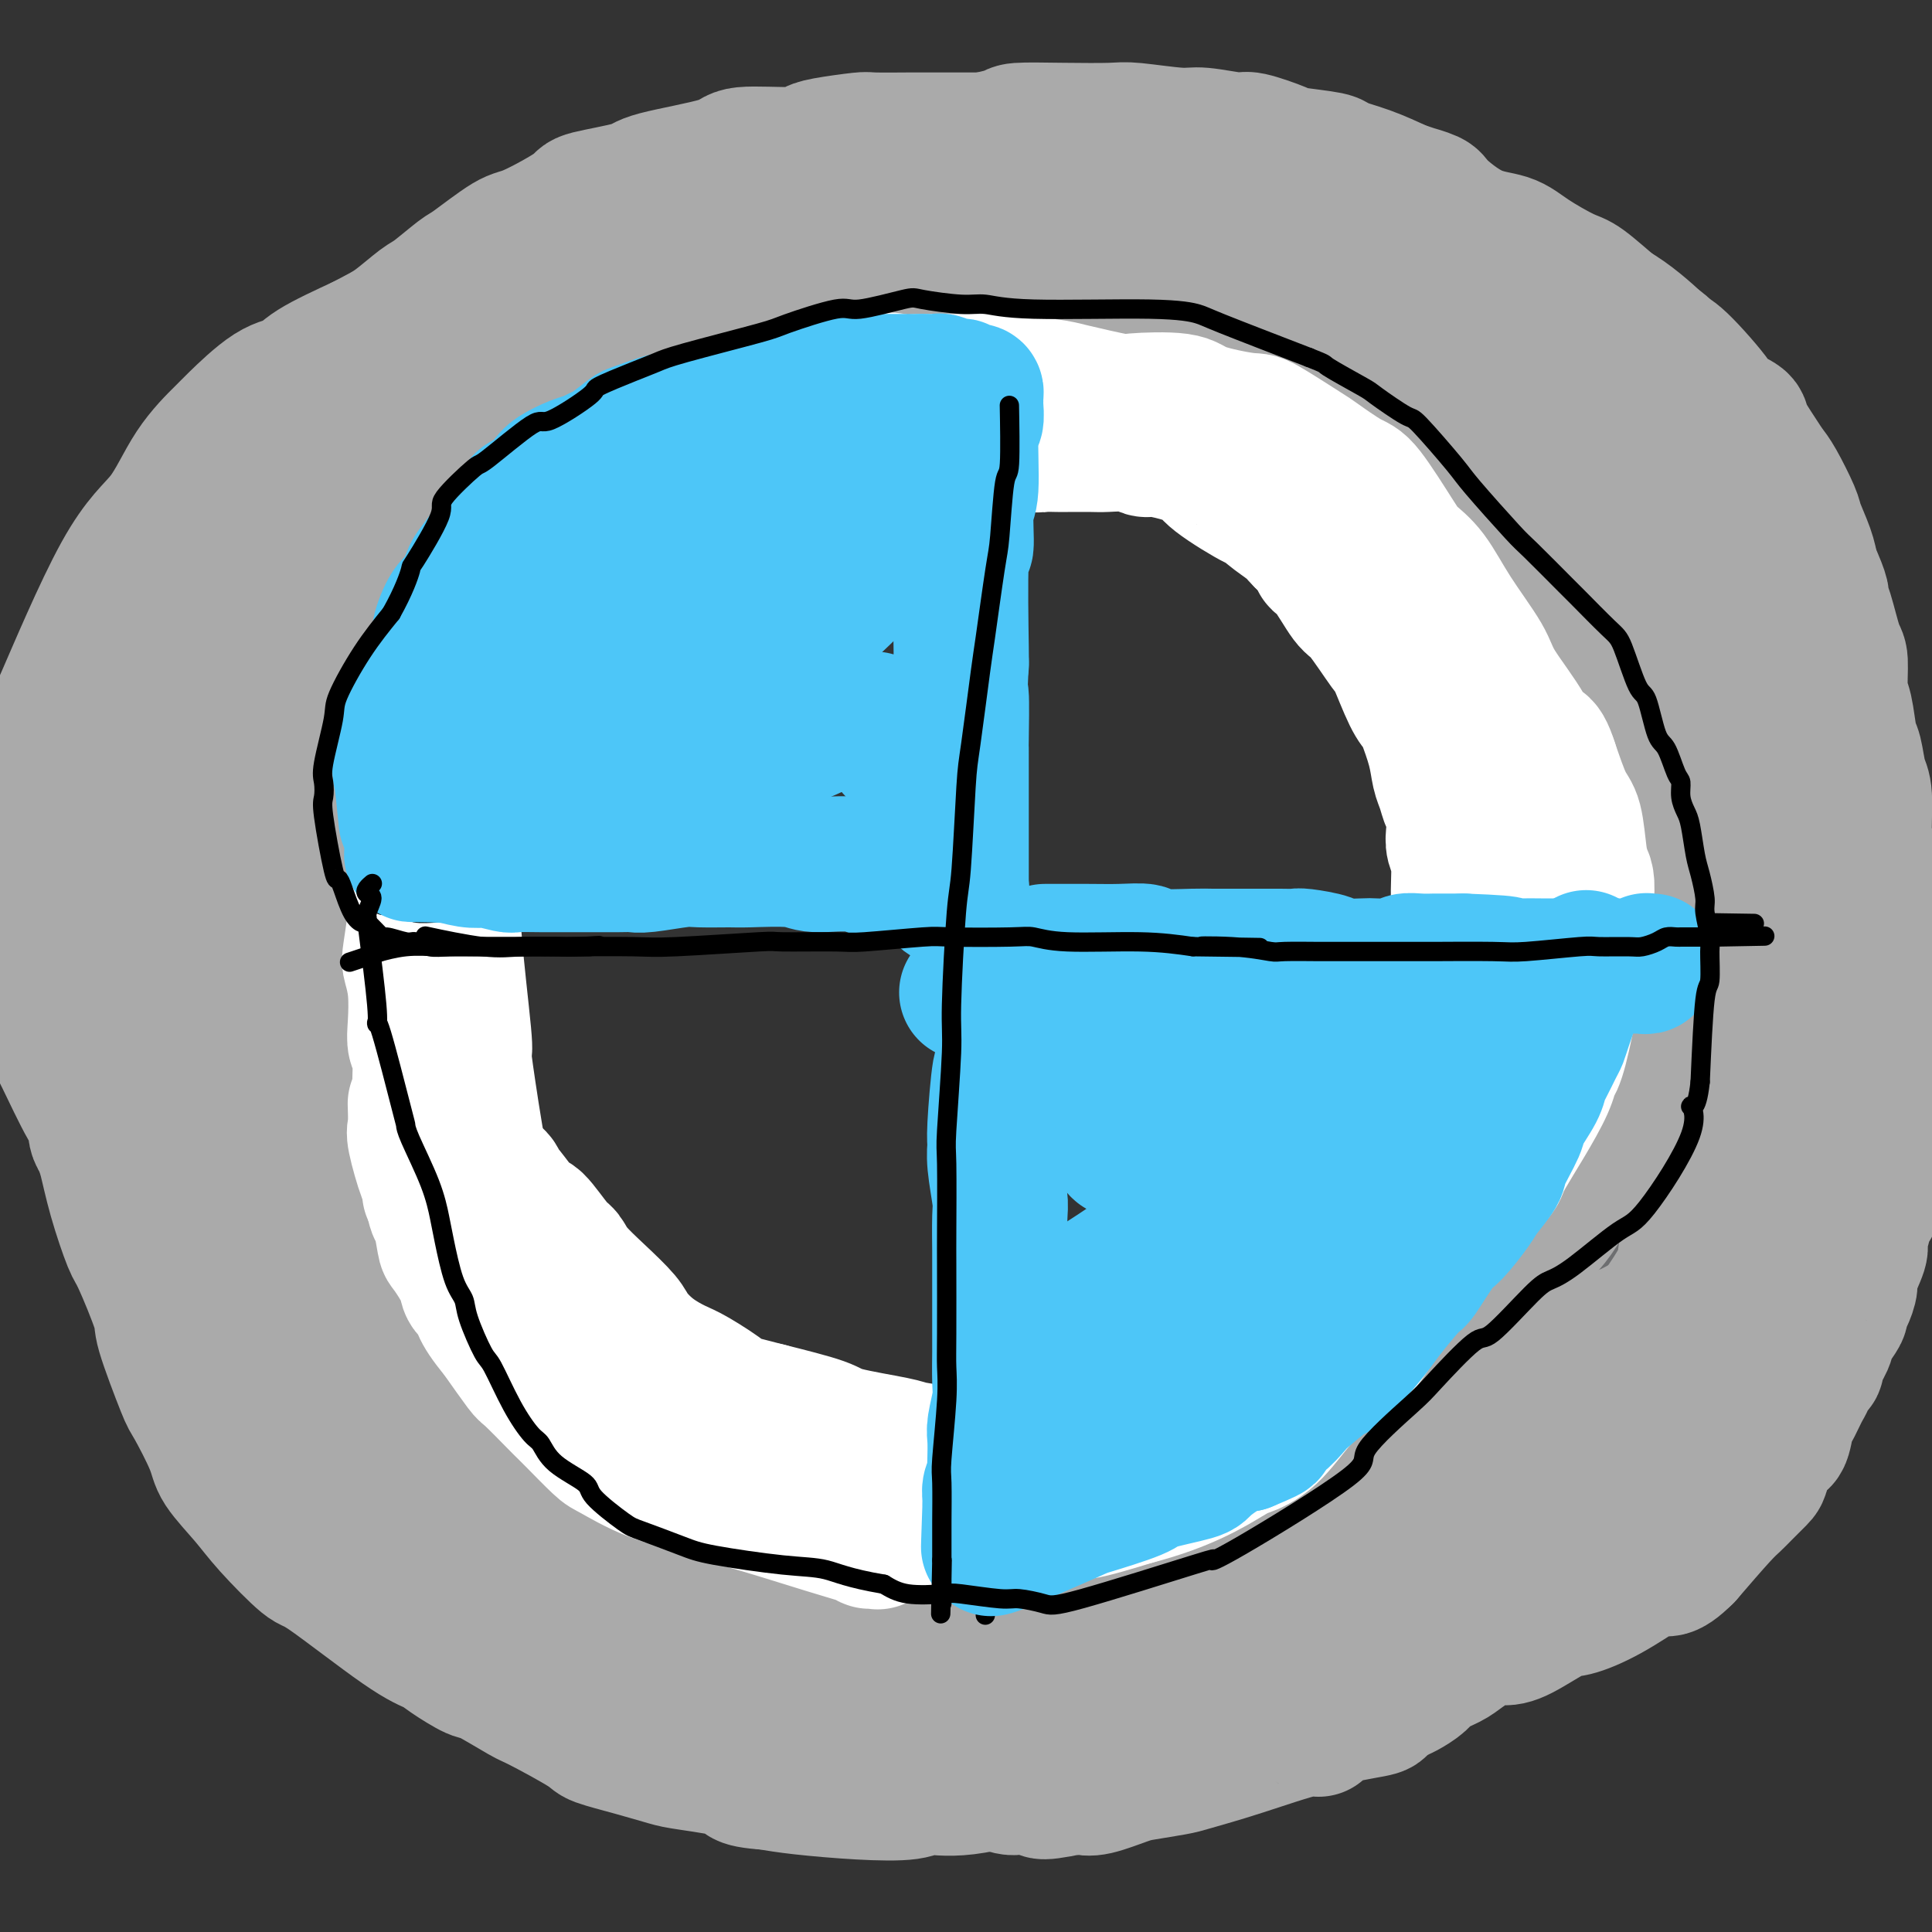 <svg viewBox='0 0 400 400' version='1.1' xmlns='http://www.w3.org/2000/svg' xmlns:xlink='http://www.w3.org/1999/xlink'><rect x="0" y="0" width="400" height="400" fill="#333333" stroke="none"/><g fill='none' stroke='#6D6E70' stroke-width='28' stroke-linecap='round' stroke-linejoin='round'><path d='M40,222c0.000,-0.015 0.000,-0.030 0,0c-0.000,0.030 -0.000,0.104 0,0c0.000,-0.104 0.001,-0.388 0,0c-0.001,0.388 -0.004,1.447 0,0c0.004,-1.447 0.015,-5.401 0,-8c-0.015,-2.599 -0.057,-3.842 0,-5c0.057,-1.158 0.211,-2.231 0,-3c-0.211,-0.769 -0.789,-1.233 -1,-2c-0.211,-0.767 -0.057,-1.838 0,-3c0.057,-1.162 0.016,-2.416 0,-3c-0.016,-0.584 -0.006,-0.498 0,-1c0.006,-0.502 0.008,-1.593 0,-3c-0.008,-1.407 -0.027,-3.132 0,-5c0.027,-1.868 0.101,-3.880 0,-5c-0.101,-1.120 -0.377,-1.350 0,-3c0.377,-1.650 1.407,-4.721 2,-6c0.593,-1.279 0.748,-0.766 1,-2c0.252,-1.234 0.600,-4.215 1,-6c0.400,-1.785 0.851,-2.375 1,-3c0.149,-0.625 -0.003,-1.285 1,-3c1.003,-1.715 3.161,-4.484 4,-6c0.839,-1.516 0.360,-1.780 1,-4c0.640,-2.220 2.401,-6.396 3,-8c0.599,-1.604 0.037,-0.636 1,-2c0.963,-1.364 3.452,-5.060 5,-7c1.548,-1.940 2.157,-2.126 3,-3c0.843,-0.874 1.922,-2.437 3,-4'/><path d='M65,127c2.899,-3.216 4.146,-3.256 5,-4c0.854,-0.744 1.315,-2.193 2,-3c0.685,-0.807 1.594,-0.972 3,-2c1.406,-1.028 3.311,-2.919 4,-4c0.689,-1.081 0.164,-1.351 1,-3c0.836,-1.649 3.034,-4.678 4,-6c0.966,-1.322 0.699,-0.938 1,-2c0.301,-1.062 1.168,-3.569 2,-5c0.832,-1.431 1.627,-1.787 2,-2c0.373,-0.213 0.324,-0.285 1,-1c0.676,-0.715 2.078,-2.075 3,-3c0.922,-0.925 1.364,-1.417 2,-2c0.636,-0.583 1.466,-1.257 3,-2c1.534,-0.743 3.773,-1.554 5,-2c1.227,-0.446 1.443,-0.528 2,-1c0.557,-0.472 1.456,-1.333 3,-2c1.544,-0.667 3.731,-1.141 6,-2c2.269,-0.859 4.618,-2.105 6,-3c1.382,-0.895 1.798,-1.441 2,-2c0.202,-0.559 0.189,-1.133 2,-2c1.811,-0.867 5.444,-2.028 7,-3c1.556,-0.972 1.034,-1.755 3,-3c1.966,-1.245 6.418,-2.952 9,-4c2.582,-1.048 3.292,-1.438 6,-2c2.708,-0.562 7.413,-1.297 10,-2c2.587,-0.703 3.054,-1.374 4,-2c0.946,-0.626 2.370,-1.207 9,-3c6.630,-1.793 18.466,-4.798 24,-6c5.534,-1.202 4.767,-0.601 4,0'/><path d='M200,49c9.453,-2.285 4.584,-0.497 3,0c-1.584,0.497 0.115,-0.297 3,-1c2.885,-0.703 6.954,-1.316 9,-2c2.046,-0.684 2.068,-1.440 5,-2c2.932,-0.560 8.774,-0.925 12,-1c3.226,-0.075 3.837,0.141 6,0c2.163,-0.141 5.879,-0.637 9,0c3.121,0.637 5.647,2.409 7,3c1.353,0.591 1.535,0.002 2,0c0.465,-0.002 1.215,0.582 3,1c1.785,0.418 4.605,0.668 6,1c1.395,0.332 1.364,0.744 3,2c1.636,1.256 4.939,3.355 6,4c1.061,0.645 -0.118,-0.163 3,1c3.118,1.163 10.534,4.296 14,6c3.466,1.704 2.981,1.978 3,2c0.019,0.022 0.544,-0.208 2,1c1.456,1.208 3.845,3.854 5,5c1.155,1.146 1.075,0.793 2,2c0.925,1.207 2.855,3.974 4,5c1.145,1.026 1.504,0.310 3,1c1.496,0.690 4.130,2.785 6,4c1.870,1.215 2.978,1.549 4,2c1.022,0.451 1.958,1.020 4,3c2.042,1.980 5.188,5.371 7,7c1.812,1.629 2.289,1.497 4,3c1.711,1.503 4.654,4.640 6,6c1.346,1.360 1.093,0.943 2,2c0.907,1.057 2.973,3.588 4,5c1.027,1.412 1.013,1.706 1,2'/><path d='M348,111c4.732,5.751 4.563,7.628 5,10c0.437,2.372 1.480,5.239 2,7c0.520,1.761 0.517,2.417 1,5c0.483,2.583 1.453,7.092 2,9c0.547,1.908 0.672,1.215 1,3c0.328,1.785 0.858,6.048 1,8c0.142,1.952 -0.106,1.592 0,3c0.106,1.408 0.564,4.583 1,6c0.436,1.417 0.849,1.075 1,2c0.151,0.925 0.041,3.117 0,4c-0.041,0.883 -0.011,0.458 0,2c0.011,1.542 0.003,5.053 0,7c-0.003,1.947 -0.001,2.330 0,3c0.001,0.670 0.001,1.626 0,3c-0.001,1.374 -0.004,3.164 0,4c0.004,0.836 0.016,0.717 0,2c-0.016,1.283 -0.060,3.966 0,5c0.060,1.034 0.223,0.417 0,2c-0.223,1.583 -0.833,5.364 -1,7c-0.167,1.636 0.110,1.126 0,2c-0.110,0.874 -0.607,3.132 -1,7c-0.393,3.868 -0.683,9.344 -1,12c-0.317,2.656 -0.659,2.490 -1,4c-0.341,1.510 -0.679,4.695 -1,6c-0.321,1.305 -0.625,0.731 -1,2c-0.375,1.269 -0.822,4.381 -1,6c-0.178,1.619 -0.086,1.743 0,2c0.086,0.257 0.168,0.645 0,1c-0.168,0.355 -0.584,0.678 -1,1'/><path d='M354,246c-0.778,3.644 -0.222,1.756 0,1c0.222,-0.756 0.111,-0.378 0,0'/><path d='M88,122c0.000,-0.000 0.000,-0.000 0,0c-0.000,0.000 -0.000,0.000 0,0c0.000,-0.000 0.001,-0.000 0,0c-0.001,0.000 -0.002,0.001 0,0c0.002,-0.001 0.009,-0.005 0,0c-0.009,0.005 -0.033,0.018 0,0c0.033,-0.018 0.123,-0.066 0,0c-0.123,0.066 -0.459,0.245 0,0c0.459,-0.245 1.713,-0.915 0,0c-1.713,0.915 -6.391,3.413 -9,6c-2.609,2.587 -3.147,5.261 -4,7c-0.853,1.739 -2.019,2.543 -4,5c-1.981,2.457 -4.776,6.569 -6,9c-1.224,2.431 -0.876,3.182 -2,5c-1.124,1.818 -3.720,4.702 -5,6c-1.280,1.298 -1.245,1.011 -2,3c-0.755,1.989 -2.300,6.253 -3,8c-0.700,1.747 -0.554,0.978 -1,2c-0.446,1.022 -1.482,3.836 -2,5c-0.518,1.164 -0.516,0.676 -1,2c-0.484,1.324 -1.454,4.458 -2,6c-0.546,1.542 -0.668,1.493 -1,3c-0.332,1.507 -0.874,4.571 -1,6c-0.126,1.429 0.165,1.223 0,3c-0.165,1.777 -0.787,5.538 -1,7c-0.213,1.462 -0.019,0.624 0,3c0.019,2.376 -0.137,7.964 0,11c0.137,3.036 0.569,3.518 1,4'/><path d='M45,223c0.071,6.916 0.749,7.206 1,8c0.251,0.794 0.074,2.090 0,3c-0.074,0.910 -0.046,1.432 0,3c0.046,1.568 0.110,4.182 0,6c-0.110,1.818 -0.396,2.839 0,4c0.396,1.161 1.472,2.460 2,3c0.528,0.540 0.509,0.319 1,2c0.491,1.681 1.493,5.262 2,7c0.507,1.738 0.520,1.633 2,3c1.480,1.367 4.428,4.205 6,6c1.572,1.795 1.769,2.546 3,4c1.231,1.454 3.498,3.612 5,5c1.502,1.388 2.240,2.007 4,3c1.760,0.993 4.543,2.360 6,3c1.457,0.640 1.588,0.552 3,2c1.412,1.448 4.105,4.433 5,6c0.895,1.567 -0.009,1.715 1,3c1.009,1.285 3.929,3.707 5,5c1.071,1.293 0.292,1.456 1,3c0.708,1.544 2.903,4.469 4,6c1.097,1.531 1.095,1.667 2,3c0.905,1.333 2.717,3.864 4,6c1.283,2.136 2.038,3.877 3,5c0.962,1.123 2.132,1.630 3,2c0.868,0.370 1.434,0.605 2,1c0.566,0.395 1.131,0.952 2,2c0.869,1.048 2.042,2.587 3,3c0.958,0.413 1.700,-0.302 3,0c1.300,0.302 3.158,1.620 4,2c0.842,0.380 0.669,-0.177 2,0c1.331,0.177 4.165,1.089 7,2'/><path d='M131,334c5.393,0.046 10.876,-1.838 16,-2c5.124,-0.162 9.889,1.396 12,2c2.111,0.604 1.567,0.252 3,0c1.433,-0.252 4.842,-0.403 7,0c2.158,0.403 3.064,1.362 4,2c0.936,0.638 1.903,0.956 3,1c1.097,0.044 2.323,-0.184 5,0c2.677,0.184 6.804,0.782 9,1c2.196,0.218 2.460,0.057 3,0c0.540,-0.057 1.356,-0.008 3,0c1.644,0.008 4.116,-0.024 6,0c1.884,0.024 3.181,0.105 4,0c0.819,-0.105 1.161,-0.397 3,-1c1.839,-0.603 5.176,-1.518 7,-2c1.824,-0.482 2.137,-0.530 5,-1c2.863,-0.470 8.276,-1.362 11,-2c2.724,-0.638 2.758,-1.021 5,-2c2.242,-0.979 6.692,-2.554 9,-3c2.308,-0.446 2.475,0.238 4,0c1.525,-0.238 4.407,-1.396 6,-2c1.593,-0.604 1.897,-0.654 3,-1c1.103,-0.346 3.006,-0.989 4,-1c0.994,-0.011 1.077,0.610 2,0c0.923,-0.610 2.684,-2.451 4,-3c1.316,-0.549 2.188,0.193 3,0c0.812,-0.193 1.565,-1.321 3,-2c1.435,-0.679 3.553,-0.908 6,-2c2.447,-1.092 5.224,-3.046 8,-5'/><path d='M289,311c5.096,-2.228 4.837,-1.797 5,-2c0.163,-0.203 0.749,-1.038 2,-2c1.251,-0.962 3.168,-2.050 4,-3c0.832,-0.950 0.581,-1.763 2,-3c1.419,-1.237 4.509,-2.899 6,-4c1.491,-1.101 1.382,-1.643 3,-3c1.618,-1.357 4.962,-3.530 7,-5c2.038,-1.470 2.771,-2.236 4,-3c1.229,-0.764 2.953,-1.525 5,-3c2.047,-1.475 4.418,-3.662 6,-5c1.582,-1.338 2.375,-1.826 3,-2c0.625,-0.174 1.080,-0.035 2,-1c0.920,-0.965 2.304,-3.035 3,-4c0.696,-0.965 0.705,-0.827 2,-2c1.295,-1.173 3.878,-3.658 5,-5c1.122,-1.342 0.783,-1.542 1,-2c0.217,-0.458 0.989,-1.176 2,-3c1.011,-1.824 2.261,-4.754 3,-6c0.739,-1.246 0.968,-0.807 1,-1c0.032,-0.193 -0.131,-1.017 0,-2c0.131,-0.983 0.557,-2.123 1,-3c0.443,-0.877 0.903,-1.489 1,-2c0.097,-0.511 -0.170,-0.922 0,-1c0.170,-0.078 0.778,0.175 1,0c0.222,-0.175 0.060,-0.778 0,-1c-0.060,-0.222 -0.017,-0.063 0,0c0.017,0.063 0.009,0.032 0,0'/><path d='M358,243c1.667,-3.500 0.833,-1.750 0,0'/></g>
<g fill='none' stroke='#AAAAAA' stroke-width='28' stroke-linecap='round' stroke-linejoin='round'><path d='M131,330c0.000,-0.000 0.001,-0.000 0,0c-0.001,0.000 -0.002,0.001 0,0c0.002,-0.001 0.008,-0.002 0,0c-0.008,0.002 -0.030,0.009 0,0c0.030,-0.009 0.110,-0.032 0,0c-0.110,0.032 -0.412,0.118 0,0c0.412,-0.118 1.536,-0.442 0,0c-1.536,0.442 -5.732,1.650 -7,2c-1.268,0.350 0.394,-0.160 0,0c-0.394,0.160 -2.843,0.988 -5,1c-2.157,0.012 -4.021,-0.793 -5,-1c-0.979,-0.207 -1.073,0.184 -3,-1c-1.927,-1.184 -5.687,-3.942 -8,-6c-2.313,-2.058 -3.179,-3.415 -4,-5c-0.821,-1.585 -1.596,-3.399 -3,-6c-1.404,-2.601 -3.437,-5.989 -6,-10c-2.563,-4.011 -5.655,-8.646 -8,-11c-2.345,-2.354 -3.941,-2.427 -5,-3c-1.059,-0.573 -1.581,-1.648 -4,-4c-2.419,-2.352 -6.735,-5.982 -10,-10c-3.265,-4.018 -5.477,-8.422 -7,-11c-1.523,-2.578 -2.356,-3.328 -3,-4c-0.644,-0.672 -1.101,-1.265 -2,-3c-0.899,-1.735 -2.242,-4.611 -3,-6c-0.758,-1.389 -0.932,-1.291 -1,-3c-0.068,-1.709 -0.029,-5.226 0,-7c0.029,-1.774 0.049,-1.805 0,-4c-0.049,-2.195 -0.167,-6.552 0,-9c0.167,-2.448 0.619,-2.985 1,-5c0.381,-2.015 0.690,-5.507 1,-9'/><path d='M49,215c0.468,-6.618 0.639,-6.163 1,-7c0.361,-0.837 0.913,-2.965 1,-4c0.087,-1.035 -0.290,-0.975 0,-3c0.290,-2.025 1.248,-6.133 2,-8c0.752,-1.867 1.299,-1.492 2,-4c0.701,-2.508 1.557,-7.899 2,-10c0.443,-2.101 0.473,-0.913 1,-2c0.527,-1.087 1.550,-4.450 2,-6c0.450,-1.550 0.327,-1.288 1,-3c0.673,-1.712 2.141,-5.399 3,-7c0.859,-1.601 1.110,-1.114 2,-3c0.890,-1.886 2.420,-6.143 3,-8c0.580,-1.857 0.211,-1.314 1,-3c0.789,-1.686 2.735,-5.603 4,-8c1.265,-2.397 1.848,-3.276 2,-4c0.152,-0.724 -0.126,-1.295 1,-3c1.126,-1.705 3.658,-4.545 5,-6c1.342,-1.455 1.494,-1.527 2,-3c0.506,-1.473 1.366,-4.349 2,-6c0.634,-1.651 1.043,-2.077 2,-4c0.957,-1.923 2.463,-5.344 3,-7c0.537,-1.656 0.106,-1.546 1,-3c0.894,-1.454 3.115,-4.473 4,-6c0.885,-1.527 0.435,-1.564 1,-2c0.565,-0.436 2.145,-1.272 3,-2c0.855,-0.728 0.984,-1.350 2,-2c1.016,-0.650 2.919,-1.329 4,-2c1.081,-0.671 1.341,-1.335 3,-2c1.659,-0.665 4.716,-1.333 6,-2c1.284,-0.667 0.795,-1.333 2,-2c1.205,-0.667 4.102,-1.333 7,-2'/><path d='M124,81c8.872,-3.584 20.053,-7.545 25,-9c4.947,-1.455 3.662,-0.404 6,-1c2.338,-0.596 8.301,-2.840 11,-4c2.699,-1.160 2.134,-1.238 4,-2c1.866,-0.762 6.162,-2.210 8,-3c1.838,-0.790 1.216,-0.923 3,-2c1.784,-1.077 5.974,-3.099 8,-4c2.026,-0.901 1.889,-0.680 4,-1c2.111,-0.320 6.470,-1.182 9,-2c2.530,-0.818 3.230,-1.592 4,-2c0.770,-0.408 1.609,-0.449 3,-1c1.391,-0.551 3.335,-1.611 7,-2c3.665,-0.389 9.052,-0.108 12,0c2.948,0.108 3.457,0.042 6,0c2.543,-0.042 7.121,-0.061 10,0c2.879,0.061 4.061,0.202 5,0c0.939,-0.202 1.635,-0.746 4,-1c2.365,-0.254 6.399,-0.216 9,0c2.601,0.216 3.769,0.612 6,1c2.231,0.388 5.523,0.768 7,1c1.477,0.232 1.137,0.317 3,1c1.863,0.683 5.929,1.965 8,3c2.071,1.035 2.145,1.824 3,2c0.855,0.176 2.489,-0.262 4,1c1.511,1.262 2.900,4.225 5,6c2.100,1.775 4.912,2.363 7,3c2.088,0.637 3.454,1.325 5,2c1.546,0.675 3.273,1.338 5,2'/><path d='M315,69c8.103,4.159 8.361,4.555 9,5c0.639,0.445 1.661,0.939 3,2c1.339,1.061 2.997,2.691 4,3c1.003,0.309 1.353,-0.702 3,0c1.647,0.702 4.592,3.118 6,4c1.408,0.882 1.279,0.230 2,1c0.721,0.770 2.293,2.961 3,4c0.707,1.039 0.550,0.926 1,2c0.450,1.074 1.509,3.334 3,6c1.491,2.666 3.416,5.736 4,7c0.584,1.264 -0.172,0.722 0,2c0.172,1.278 1.271,4.377 2,6c0.729,1.623 1.086,1.771 2,3c0.914,1.229 2.385,3.540 3,5c0.615,1.460 0.374,2.069 1,4c0.626,1.931 2.118,5.184 3,7c0.882,1.816 1.152,2.194 2,4c0.848,1.806 2.273,5.039 3,8c0.727,2.961 0.755,5.652 1,7c0.245,1.348 0.707,1.355 1,2c0.293,0.645 0.419,1.928 1,3c0.581,1.072 1.619,1.933 2,4c0.381,2.067 0.106,5.340 0,7c-0.106,1.660 -0.041,1.709 0,3c0.041,1.291 0.060,3.826 0,5c-0.060,1.174 -0.198,0.989 0,4c0.198,3.011 0.734,9.220 1,12c0.266,2.780 0.264,2.133 0,4c-0.264,1.867 -0.790,6.248 -1,9c-0.210,2.752 -0.105,3.876 0,5'/><path d='M374,207c-0.211,9.887 -0.738,10.104 -1,11c-0.262,0.896 -0.260,2.471 -1,5c-0.740,2.529 -2.224,6.010 -3,9c-0.776,2.990 -0.845,5.488 -1,7c-0.155,1.512 -0.396,2.039 -1,4c-0.604,1.961 -1.573,5.357 -2,7c-0.427,1.643 -0.314,1.533 -1,3c-0.686,1.467 -2.171,4.511 -3,6c-0.829,1.489 -1.002,1.424 -2,3c-0.998,1.576 -2.819,4.792 -4,6c-1.181,1.208 -1.720,0.408 -4,1c-2.280,0.592 -6.301,2.576 -9,4c-2.699,1.424 -4.076,2.290 -6,3c-1.924,0.710 -4.396,1.266 -9,4c-4.604,2.734 -11.339,7.647 -16,11c-4.661,3.353 -7.249,5.145 -9,6c-1.751,0.855 -2.664,0.773 -5,2c-2.336,1.227 -6.096,3.762 -8,5c-1.904,1.238 -1.952,1.177 -4,2c-2.048,0.823 -6.098,2.528 -8,3c-1.902,0.472 -1.658,-0.290 -4,1c-2.342,1.290 -7.272,4.633 -10,6c-2.728,1.367 -3.255,0.759 -7,2c-3.745,1.241 -10.707,4.332 -14,6c-3.293,1.668 -2.915,1.914 -5,3c-2.085,1.086 -6.631,3.013 -11,5c-4.369,1.987 -8.561,4.035 -11,5c-2.439,0.965 -3.125,0.847 -5,1c-1.875,0.153 -4.937,0.576 -8,1'/><path d='M202,339c-2.639,0.253 -2.738,-0.114 -5,0c-2.262,0.114 -6.689,0.710 -9,1c-2.311,0.290 -2.506,0.274 -5,0c-2.494,-0.274 -7.287,-0.804 -10,-1c-2.713,-0.196 -3.347,-0.057 -6,0c-2.653,0.057 -7.325,0.031 -10,0c-2.675,-0.031 -3.354,-0.067 -5,0c-1.646,0.067 -4.261,0.236 -7,0c-2.739,-0.236 -5.603,-0.878 -7,-1c-1.397,-0.122 -1.327,0.276 -3,0c-1.673,-0.276 -5.090,-1.226 -7,-2c-1.910,-0.774 -2.315,-1.373 -4,-2c-1.685,-0.627 -4.650,-1.282 -6,-2c-1.350,-0.718 -1.083,-1.499 -2,-2c-0.917,-0.501 -3.016,-0.723 -4,-1c-0.984,-0.277 -0.851,-0.610 -1,-1c-0.149,-0.390 -0.578,-0.836 -1,-1c-0.422,-0.164 -0.835,-0.047 -1,0c-0.165,0.047 -0.083,0.023 0,0'/><path d='M126,330c-0.000,-0.000 -0.000,-0.000 0,0c0.000,0.000 0.001,0.001 0,0c-0.001,-0.001 -0.002,-0.002 0,0c0.002,0.002 0.007,0.008 0,0c-0.007,-0.008 -0.026,-0.030 0,0c0.026,0.030 0.098,0.110 0,0c-0.098,-0.110 -0.366,-0.411 0,0c0.366,0.411 1.366,1.534 0,0c-1.366,-1.534 -5.098,-5.723 -8,-9c-2.902,-3.277 -4.976,-5.640 -8,-9c-3.024,-3.360 -6.999,-7.718 -9,-10c-2.001,-2.282 -2.026,-2.490 -4,-5c-1.974,-2.510 -5.895,-7.324 -8,-10c-2.105,-2.676 -2.392,-3.215 -5,-7c-2.608,-3.785 -7.536,-10.814 -10,-14c-2.464,-3.186 -2.465,-2.527 -4,-4c-1.535,-1.473 -4.603,-5.077 -6,-7c-1.397,-1.923 -1.122,-2.165 -2,-4c-0.878,-1.835 -2.907,-5.263 -4,-7c-1.093,-1.737 -1.249,-1.782 -2,-4c-0.751,-2.218 -2.097,-6.608 -3,-9c-0.903,-2.392 -1.365,-2.787 -2,-5c-0.635,-2.213 -1.444,-6.243 -2,-11c-0.556,-4.757 -0.859,-10.239 -1,-14c-0.141,-3.761 -0.119,-5.800 0,-8c0.119,-2.200 0.335,-4.561 1,-8c0.665,-3.439 1.781,-7.955 4,-13c2.219,-5.045 5.543,-10.620 7,-14c1.457,-3.380 1.046,-4.564 3,-9c1.954,-4.436 6.273,-12.125 9,-17c2.727,-4.875 3.864,-6.938 5,-9'/><path d='M77,123c6.643,-13.689 9.251,-16.912 11,-19c1.749,-2.088 2.640,-3.041 4,-5c1.360,-1.959 3.190,-4.925 8,-8c4.810,-3.075 12.600,-6.261 17,-8c4.400,-1.739 5.411,-2.032 14,-5c8.589,-2.968 24.756,-8.610 32,-11c7.244,-2.390 5.567,-1.529 10,-2c4.433,-0.471 14.978,-2.275 20,-3c5.022,-0.725 4.521,-0.369 10,0c5.479,0.369 16.939,0.753 23,1c6.061,0.247 6.725,0.358 12,1c5.275,0.642 15.161,1.814 20,3c4.839,1.186 4.631,2.386 10,4c5.369,1.614 16.315,3.641 22,5c5.685,1.359 6.111,2.050 13,5c6.889,2.950 20.243,8.160 30,16c9.757,7.840 15.918,18.309 19,24c3.082,5.691 3.085,6.605 5,13c1.915,6.395 5.741,18.273 8,24c2.259,5.727 2.952,5.304 2,14c-0.952,8.696 -3.548,26.511 -5,36c-1.452,9.489 -1.760,10.653 -4,18c-2.240,7.347 -6.412,20.878 -8,28c-1.588,7.122 -0.591,7.834 -3,12c-2.409,4.166 -8.222,11.787 -11,16c-2.778,4.213 -2.521,5.018 -7,8c-4.479,2.982 -13.696,8.139 -19,11c-5.304,2.861 -6.697,3.424 -9,5c-2.303,1.576 -5.515,4.165 -19,6c-13.485,1.835 -37.242,2.918 -61,4'/><path d='M221,316c-12.316,-0.035 -12.607,-2.121 -15,-3c-2.393,-0.879 -6.889,-0.551 -18,-3c-11.111,-2.449 -28.839,-7.677 -38,-10c-9.161,-2.323 -9.756,-1.742 -16,-6c-6.244,-4.258 -18.139,-13.356 -24,-18c-5.861,-4.644 -5.690,-4.833 -10,-10c-4.310,-5.167 -13.103,-15.312 -18,-20c-4.897,-4.688 -5.898,-3.919 -9,-10c-3.102,-6.081 -8.306,-19.013 -11,-26c-2.694,-6.987 -2.879,-8.028 -3,-14c-0.121,-5.972 -0.180,-16.874 1,-26c1.180,-9.126 3.598,-16.476 5,-20c1.402,-3.524 1.786,-3.223 4,-8c2.214,-4.777 6.256,-14.632 10,-21c3.744,-6.368 7.189,-9.249 10,-13c2.811,-3.751 4.988,-8.371 12,-14c7.012,-5.629 18.858,-12.268 39,-20c20.142,-7.732 48.580,-16.558 60,-20c11.420,-3.442 5.821,-1.499 9,-1c3.179,0.499 15.134,-0.445 21,-1c5.866,-0.555 5.643,-0.719 10,-1c4.357,-0.281 13.295,-0.678 18,-1c4.705,-0.322 5.178,-0.570 8,0c2.822,0.570 7.991,1.959 14,4c6.009,2.041 12.856,4.735 16,6c3.144,1.265 2.585,1.102 7,4c4.415,2.898 13.804,8.857 19,12c5.196,3.143 6.199,3.469 9,7c2.801,3.531 7.401,10.265 12,17'/><path d='M343,100c4.684,6.869 5.893,12.041 7,16c1.107,3.959 2.112,6.705 3,9c0.888,2.295 1.659,4.140 2,10c0.341,5.860 0.252,15.734 0,21c-0.252,5.266 -0.668,5.925 -1,11c-0.332,5.075 -0.579,14.568 -4,25c-3.421,10.432 -10.017,21.805 -14,29c-3.983,7.195 -5.353,10.213 -11,18c-5.647,7.787 -15.571,20.343 -20,26c-4.429,5.657 -3.363,4.415 -6,8c-2.637,3.585 -8.975,11.996 -12,16c-3.025,4.004 -2.735,3.600 -6,6c-3.265,2.400 -10.085,7.602 -14,10c-3.915,2.398 -4.924,1.991 -10,3c-5.076,1.009 -14.218,3.433 -19,5c-4.782,1.567 -5.204,2.277 -10,2c-4.796,-0.277 -13.967,-1.540 -19,-2c-5.033,-0.460 -5.929,-0.117 -12,-2c-6.071,-1.883 -17.319,-5.991 -29,-10c-11.681,-4.009 -23.796,-7.918 -30,-10c-6.204,-2.082 -6.495,-2.338 -12,-5c-5.505,-2.662 -16.222,-7.730 -22,-11c-5.778,-3.270 -6.616,-4.744 -10,-7c-3.384,-2.256 -9.313,-5.296 -17,-15c-7.687,-9.704 -17.132,-26.071 -21,-34c-3.868,-7.929 -2.158,-7.420 -2,-8c0.158,-0.580 -1.236,-2.248 -1,-8c0.236,-5.752 2.102,-15.587 3,-21c0.898,-5.413 0.828,-6.404 3,-11c2.172,-4.596 6.586,-12.798 11,-21'/><path d='M70,150c6.237,-10.962 16.330,-27.865 21,-36c4.670,-8.135 3.918,-7.500 9,-11c5.082,-3.500 15.997,-11.133 22,-15c6.003,-3.867 7.093,-3.967 14,-6c6.907,-2.033 19.629,-5.999 26,-8c6.371,-2.001 6.389,-2.038 11,-3c4.611,-0.962 13.813,-2.849 19,-4c5.187,-1.151 6.357,-1.565 13,-2c6.643,-0.435 18.760,-0.889 29,-1c10.240,-0.111 18.605,0.121 23,0c4.395,-0.121 4.821,-0.596 11,2c6.179,2.596 18.110,8.263 22,8c3.890,-0.263 -0.262,-6.455 10,5c10.262,11.455 34.936,40.558 45,59c10.064,18.442 5.517,26.224 5,30c-0.517,3.776 2.995,3.547 -1,18c-3.995,14.453 -15.498,43.589 -22,57c-6.502,13.411 -8.003,11.098 -13,17c-4.997,5.902 -13.490,20.020 -20,30c-6.510,9.980 -11.037,15.821 -16,21c-4.963,5.179 -10.361,9.696 -17,13c-6.639,3.304 -14.519,5.396 -23,6c-8.481,0.604 -17.562,-0.282 -22,-1c-4.438,-0.718 -4.233,-1.270 -10,-4c-5.767,-2.730 -17.505,-7.637 -25,-11c-7.495,-3.363 -10.748,-5.181 -14,-7'/><path d='M167,307c-13.282,-6.471 -21.987,-11.649 -27,-15c-5.013,-3.351 -6.333,-4.877 -11,-9c-4.667,-4.123 -12.682,-10.844 -19,-18c-6.318,-7.156 -10.940,-14.747 -14,-20c-3.060,-5.253 -4.560,-8.168 -6,-11c-1.440,-2.832 -2.822,-5.582 -5,-11c-2.178,-5.418 -5.152,-13.506 -7,-21c-1.848,-7.494 -2.569,-14.396 -3,-18c-0.431,-3.604 -0.570,-3.911 0,-7c0.570,-3.089 1.850,-8.959 2,-12c0.150,-3.041 -0.829,-3.252 2,-8c2.829,-4.748 9.467,-14.032 13,-20c3.533,-5.968 3.962,-8.619 11,-16c7.038,-7.381 20.687,-19.491 28,-25c7.313,-5.509 8.292,-4.417 15,-6c6.708,-1.583 19.144,-5.843 25,-8c5.856,-2.157 5.131,-2.212 10,-3c4.869,-0.788 15.332,-2.308 18,-3c2.668,-0.692 -2.460,-0.557 10,0c12.460,0.557 42.509,1.536 58,3c15.491,1.464 16.426,3.412 18,4c1.574,0.588 3.789,-0.184 9,4c5.211,4.184 13.419,13.325 18,18c4.581,4.675 5.535,4.883 8,10c2.465,5.117 6.442,15.142 9,20c2.558,4.858 3.696,4.550 5,9c1.304,4.450 2.774,13.660 4,18c1.226,4.340 2.207,3.812 2,9c-0.207,5.188 -1.604,16.094 -3,27'/><path d='M337,198c-3.542,11.521 -10.898,26.824 -15,35c-4.102,8.176 -4.951,9.225 -12,18c-7.049,8.775 -20.297,25.278 -24,32c-3.703,6.722 2.140,3.664 -9,10c-11.140,6.336 -39.263,22.065 -51,28c-11.737,5.935 -7.087,2.075 -8,1c-0.913,-1.075 -7.387,0.636 -16,-1c-8.613,-1.636 -19.364,-6.619 -29,-10c-9.636,-3.381 -18.157,-5.160 -27,-9c-8.843,-3.840 -18.008,-9.740 -23,-13c-4.992,-3.260 -5.812,-3.880 -11,-9c-5.188,-5.120 -14.746,-14.742 -20,-20c-5.254,-5.258 -6.205,-6.154 -8,-8c-1.795,-1.846 -4.433,-4.644 -7,-9c-2.567,-4.356 -5.063,-10.271 -7,-19c-1.937,-8.729 -3.317,-20.271 -3,-29c0.317,-8.729 2.329,-14.644 3,-18c0.671,-3.356 0.002,-4.154 2,-9c1.998,-4.846 6.665,-13.742 9,-18c2.335,-4.258 2.340,-3.879 5,-8c2.660,-4.121 7.976,-12.743 15,-21c7.024,-8.257 15.757,-16.148 21,-21c5.243,-4.852 6.996,-6.665 9,-8c2.004,-1.335 4.259,-2.193 9,-4c4.741,-1.807 11.969,-4.563 18,-7c6.031,-2.437 10.866,-4.553 14,-6c3.134,-1.447 4.567,-2.223 6,-3'/><path d='M178,72c11.317,-4.666 16.109,-6.330 19,-7c2.891,-0.670 3.882,-0.347 7,-1c3.118,-0.653 8.362,-2.284 11,-3c2.638,-0.716 2.668,-0.518 6,-1c3.332,-0.482 9.964,-1.644 13,-2c3.036,-0.356 2.476,0.095 5,0c2.524,-0.095 8.131,-0.735 11,-1c2.869,-0.265 3.000,-0.156 5,0c2.000,0.156 5.870,0.360 9,1c3.130,0.640 5.521,1.718 7,2c1.479,0.282 2.046,-0.230 4,0c1.954,0.230 5.296,1.204 7,2c1.704,0.796 1.769,1.413 3,2c1.231,0.587 3.628,1.142 6,2c2.372,0.858 4.720,2.018 6,3c1.280,0.982 1.492,1.784 2,2c0.508,0.216 1.313,-0.155 2,0c0.687,0.155 1.256,0.837 2,1c0.744,0.163 1.664,-0.191 2,0c0.336,0.191 0.088,0.927 0,1c-0.088,0.073 -0.017,-0.517 0,-1c0.017,-0.483 -0.021,-0.859 0,-1c0.021,-0.141 0.100,-0.046 0,0c-0.100,0.046 -0.379,0.042 -1,0c-0.621,-0.042 -1.583,-0.122 -2,0c-0.417,0.122 -0.287,0.445 -1,0c-0.713,-0.445 -2.269,-1.658 -3,-2c-0.731,-0.342 -0.637,0.188 -2,0c-1.363,-0.188 -4.181,-1.094 -7,-2'/><path d='M289,67c-3.605,-1.504 -5.619,-2.765 -10,-4c-4.381,-1.235 -11.131,-2.444 -15,-3c-3.869,-0.556 -4.857,-0.461 -10,-1c-5.143,-0.539 -14.441,-1.713 -19,-2c-4.559,-0.287 -4.378,0.315 -8,0c-3.622,-0.315 -11.045,-1.545 -17,-2c-5.955,-0.455 -10.440,-0.133 -13,0c-2.560,0.133 -3.195,0.079 -6,0c-2.805,-0.079 -7.782,-0.182 -11,0c-3.218,0.182 -4.678,0.648 -7,1c-2.322,0.352 -5.505,0.589 -8,1c-2.495,0.411 -4.302,0.995 -8,2c-3.698,1.005 -9.289,2.432 -12,3c-2.711,0.568 -2.543,0.276 -4,1c-1.457,0.724 -4.538,2.464 -8,4c-3.462,1.536 -7.303,2.867 -9,4c-1.697,1.133 -1.250,2.068 -2,3c-0.750,0.932 -2.699,1.861 -5,3c-2.301,1.139 -4.956,2.489 -8,6c-3.044,3.511 -6.477,9.184 -8,12c-1.523,2.816 -1.135,2.773 -3,8c-1.865,5.227 -5.984,15.722 -8,21c-2.016,5.278 -1.930,5.340 -2,6c-0.070,0.660 -0.295,1.919 -1,4c-0.705,2.081 -1.891,4.986 -3,8c-1.109,3.014 -2.143,6.138 -3,9c-0.857,2.862 -1.538,5.463 -2,7c-0.462,1.537 -0.703,2.011 -1,3c-0.297,0.989 -0.648,2.495 -1,4'/><path d='M77,165c-4.011,13.308 -2.039,11.577 -1,13c1.039,1.423 1.147,5.998 1,8c-0.147,2.002 -0.547,1.430 0,4c0.547,2.570 2.041,8.282 3,11c0.959,2.718 1.384,2.444 2,4c0.616,1.556 1.422,4.943 2,7c0.578,2.057 0.928,2.784 2,5c1.072,2.216 2.866,5.923 4,9c1.134,3.077 1.607,5.526 2,7c0.393,1.474 0.704,1.974 1,3c0.296,1.026 0.577,2.580 1,4c0.423,1.420 0.989,2.707 2,5c1.011,2.293 2.467,5.592 3,7c0.533,1.408 0.144,0.923 1,3c0.856,2.077 2.959,6.714 4,9c1.041,2.286 1.021,2.219 2,4c0.979,1.781 2.956,5.409 4,7c1.044,1.591 1.154,1.144 2,2c0.846,0.856 2.429,3.016 4,5c1.571,1.984 3.131,3.791 4,5c0.869,1.209 1.046,1.820 2,3c0.954,1.180 2.683,2.930 4,4c1.317,1.070 2.221,1.462 3,2c0.779,0.538 1.435,1.224 3,2c1.565,0.776 4.041,1.642 7,3c2.959,1.358 6.401,3.209 8,4c1.599,0.791 1.353,0.521 3,1c1.647,0.479 5.185,1.708 9,3c3.815,1.292 7.908,2.646 12,4'/><path d='M171,313c6.616,2.498 3.658,1.243 3,1c-0.658,-0.243 0.986,0.526 2,1c1.014,0.474 1.399,0.653 2,1c0.601,0.347 1.419,0.863 2,1c0.581,0.137 0.925,-0.104 1,0c0.075,0.104 -0.121,0.554 0,1c0.121,0.446 0.558,0.889 1,1c0.442,0.111 0.889,-0.111 1,0c0.111,0.111 -0.114,0.556 0,1c0.114,0.444 0.568,0.889 1,1c0.432,0.111 0.842,-0.111 1,0c0.158,0.111 0.065,0.555 0,1c-0.065,0.445 -0.102,0.890 0,1c0.102,0.110 0.342,-0.114 0,0c-0.342,0.114 -1.266,0.567 -2,1c-0.734,0.433 -1.280,0.848 -2,1c-0.720,0.152 -1.616,0.043 -4,0c-2.384,-0.043 -6.258,-0.019 -11,0c-4.742,0.019 -10.353,0.033 -13,0c-2.647,-0.033 -2.331,-0.113 -4,0c-1.669,0.113 -5.323,0.420 -9,0c-3.677,-0.420 -7.375,-1.568 -9,-2c-1.625,-0.432 -1.176,-0.149 -3,-1c-1.824,-0.851 -5.922,-2.836 -8,-4c-2.078,-1.164 -2.136,-1.506 -4,-3c-1.864,-1.494 -5.532,-4.141 -8,-6c-2.468,-1.859 -3.734,-2.929 -5,-4'/><path d='M103,305c-6.512,-4.940 -8.792,-8.291 -10,-10c-1.208,-1.709 -1.343,-1.778 -4,-4c-2.657,-2.222 -7.838,-6.598 -11,-9c-3.162,-2.402 -4.307,-2.830 -8,-6c-3.693,-3.170 -9.934,-9.080 -13,-12c-3.066,-2.920 -2.957,-2.848 -5,-5c-2.043,-2.152 -6.238,-6.527 -8,-9c-1.762,-2.473 -1.093,-3.044 -2,-5c-0.907,-1.956 -3.392,-5.299 -5,-9c-1.608,-3.701 -2.340,-7.761 -3,-10c-0.660,-2.239 -1.249,-2.655 -2,-5c-0.751,-2.345 -1.665,-6.617 -2,-9c-0.335,-2.383 -0.093,-2.875 0,-7c0.093,-4.125 0.036,-11.882 0,-16c-0.036,-4.118 -0.051,-4.596 0,-7c0.051,-2.404 0.167,-6.735 0,-9c-0.167,-2.265 -0.619,-2.465 0,-5c0.619,-2.535 2.308,-7.404 3,-10c0.692,-2.596 0.388,-2.919 1,-6c0.612,-3.081 2.139,-8.920 3,-12c0.861,-3.080 1.054,-3.399 2,-6c0.946,-2.601 2.643,-7.482 5,-13c2.357,-5.518 5.374,-11.673 6,-14c0.626,-2.327 -1.138,-0.827 3,-6c4.138,-5.173 14.178,-17.019 19,-22c4.822,-4.981 4.427,-3.098 5,-3c0.573,0.098 2.116,-1.589 4,-3c1.884,-1.411 4.110,-2.546 6,-4c1.890,-1.454 3.445,-3.227 5,-5'/><path d='M92,64c3.897,-2.641 3.640,-1.743 6,-3c2.360,-1.257 7.339,-4.668 10,-6c2.661,-1.332 3.006,-0.584 5,-2c1.994,-1.416 5.637,-4.994 9,-7c3.363,-2.006 6.446,-2.438 8,-3c1.554,-0.562 1.579,-1.254 5,-2c3.421,-0.746 10.240,-1.548 13,-2c2.760,-0.452 1.463,-0.555 4,-1c2.537,-0.445 8.907,-1.233 12,-2c3.093,-0.767 2.908,-1.514 5,-2c2.092,-0.486 6.460,-0.711 8,-1c1.540,-0.289 0.252,-0.641 4,-1c3.748,-0.359 12.531,-0.723 16,-1c3.469,-0.277 1.622,-0.466 3,-1c1.378,-0.534 5.980,-1.412 8,-2c2.020,-0.588 1.458,-0.886 3,-1c1.542,-0.114 5.188,-0.046 9,0c3.812,0.046 7.789,0.069 10,0c2.211,-0.069 2.657,-0.231 5,0c2.343,0.231 6.583,0.853 9,1c2.417,0.147 3.013,-0.182 5,0c1.987,0.182 5.367,0.875 7,1c1.633,0.125 1.519,-0.318 3,0c1.481,0.318 4.557,1.397 6,2c1.443,0.603 1.251,0.731 3,1c1.749,0.269 5.438,0.680 7,1c1.562,0.320 0.998,0.548 2,1c1.002,0.452 3.572,1.129 6,2c2.428,0.871 4.714,1.935 7,3'/><path d='M290,39c5.302,1.725 3.058,1.038 3,1c-0.058,-0.038 2.070,0.572 3,1c0.930,0.428 0.661,0.675 2,2c1.339,1.325 4.284,3.727 7,5c2.716,1.273 5.203,1.416 7,2c1.797,0.584 2.905,1.610 5,3c2.095,1.390 5.178,3.144 7,4c1.822,0.856 2.383,0.816 4,2c1.617,1.184 4.290,3.594 6,5c1.710,1.406 2.458,1.809 4,3c1.542,1.191 3.879,3.170 5,4c1.121,0.830 1.025,0.511 2,2c0.975,1.489 3.020,4.786 4,6c0.980,1.214 0.896,0.345 2,1c1.104,0.655 3.395,2.835 4,4c0.605,1.165 -0.475,1.315 0,3c0.475,1.685 2.506,4.906 4,8c1.494,3.094 2.453,6.061 3,8c0.547,1.939 0.683,2.851 1,4c0.317,1.149 0.813,2.536 2,6c1.187,3.464 3.063,9.004 4,12c0.937,2.996 0.935,3.448 1,4c0.065,0.552 0.199,1.204 1,4c0.801,2.796 2.270,7.734 3,11c0.730,3.266 0.720,4.858 1,7c0.280,2.142 0.848,4.832 1,6c0.152,1.168 -0.113,0.815 0,2c0.113,1.185 0.604,3.910 1,6c0.396,2.090 0.698,3.545 1,5'/><path d='M378,170c1.392,7.644 0.373,4.254 0,5c-0.373,0.746 -0.100,5.629 0,8c0.100,2.371 0.027,2.232 0,4c-0.027,1.768 -0.007,5.443 0,7c0.007,1.557 0.002,0.995 0,2c-0.002,1.005 -0.001,3.576 0,5c0.001,1.424 0.000,1.702 0,3c-0.000,1.298 0.000,3.615 0,5c-0.000,1.385 -0.000,1.839 0,3c0.000,1.161 0.001,3.030 0,5c-0.001,1.970 -0.004,4.041 0,5c0.004,0.959 0.016,0.808 0,2c-0.016,1.192 -0.061,3.728 0,5c0.061,1.272 0.226,1.279 0,2c-0.226,0.721 -0.845,2.155 -1,3c-0.155,0.845 0.152,1.100 0,2c-0.152,0.900 -0.763,2.444 -1,3c-0.237,0.556 -0.101,0.123 0,1c0.101,0.877 0.168,3.063 0,4c-0.168,0.937 -0.570,0.624 -1,1c-0.430,0.376 -0.888,1.441 -1,2c-0.112,0.559 0.120,0.612 0,1c-0.120,0.388 -0.593,1.109 -1,2c-0.407,0.891 -0.748,1.950 -1,2c-0.252,0.050 -0.416,-0.908 -1,0c-0.584,0.908 -1.587,3.683 -2,5c-0.413,1.317 -0.234,1.178 -1,2c-0.766,0.822 -2.475,2.606 -4,5c-1.525,2.394 -2.864,5.398 -4,7c-1.136,1.602 -2.068,1.801 -3,2'/><path d='M357,273c-3.096,5.132 -1.335,3.461 -2,4c-0.665,0.539 -3.756,3.289 -7,6c-3.244,2.711 -6.641,5.382 -9,7c-2.359,1.618 -3.682,2.183 -5,3c-1.318,0.817 -2.632,1.886 -5,3c-2.368,1.114 -5.789,2.274 -9,4c-3.211,1.726 -6.212,4.020 -8,5c-1.788,0.980 -2.363,0.647 -4,1c-1.637,0.353 -4.337,1.392 -6,2c-1.663,0.608 -2.290,0.787 -4,2c-1.710,1.213 -4.502,3.462 -6,5c-1.498,1.538 -1.703,2.365 -3,3c-1.297,0.635 -3.687,1.077 -6,2c-2.313,0.923 -4.551,2.328 -6,3c-1.449,0.672 -2.110,0.611 -3,1c-0.890,0.389 -2.008,1.230 -7,2c-4.992,0.770 -13.859,1.471 -19,2c-5.141,0.529 -6.558,0.887 -7,1c-0.442,0.113 0.089,-0.019 -6,1c-6.089,1.019 -18.800,3.188 -24,4c-5.200,0.812 -2.889,0.266 -4,0c-1.111,-0.266 -5.644,-0.253 -8,0c-2.356,0.253 -2.535,0.744 -4,1c-1.465,0.256 -4.217,0.275 -7,0c-2.783,-0.275 -5.596,-0.844 -7,-1c-1.404,-0.156 -1.397,0.103 -4,0c-2.603,-0.103 -7.816,-0.566 -11,-1c-3.184,-0.434 -4.338,-0.838 -7,-1c-2.662,-0.162 -6.831,-0.081 -11,0'/><path d='M148,332c-7.832,-0.761 -3.913,-1.165 -5,-2c-1.087,-0.835 -7.179,-2.101 -10,-3c-2.821,-0.899 -2.372,-1.432 -4,-2c-1.628,-0.568 -5.333,-1.171 -7,-2c-1.667,-0.829 -1.298,-1.884 -3,-3c-1.702,-1.116 -5.477,-2.294 -7,-3c-1.523,-0.706 -0.793,-0.938 -2,-2c-1.207,-1.062 -4.351,-2.952 -6,-4c-1.649,-1.048 -1.804,-1.255 -3,-2c-1.196,-0.745 -3.434,-2.028 -5,-3c-1.566,-0.972 -2.459,-1.633 -3,-2c-0.541,-0.367 -0.729,-0.439 -1,-1c-0.271,-0.561 -0.623,-1.612 -1,-2c-0.377,-0.388 -0.778,-0.112 -1,0c-0.222,0.112 -0.264,0.061 0,0c0.264,-0.061 0.834,-0.133 1,0c0.166,0.133 -0.072,0.469 0,1c0.072,0.531 0.454,1.256 1,2c0.546,0.744 1.257,1.506 2,2c0.743,0.494 1.520,0.718 2,2c0.480,1.282 0.664,3.622 2,6c1.336,2.378 3.825,4.795 5,6c1.175,1.205 1.036,1.198 2,3c0.964,1.802 3.033,5.412 4,7c0.967,1.588 0.834,1.155 2,2c1.166,0.845 3.632,2.969 5,4c1.368,1.031 1.637,0.970 2,1c0.363,0.030 0.818,0.151 2,1c1.182,0.849 3.091,2.424 5,4'/><path d='M125,342c3.929,2.743 5.751,3.601 7,4c1.249,0.399 1.923,0.341 4,1c2.077,0.659 5.556,2.036 9,3c3.444,0.964 6.851,1.516 9,2c2.149,0.484 3.038,0.900 4,1c0.962,0.100 1.995,-0.116 4,0c2.005,0.116 4.981,0.565 7,1c2.019,0.435 3.080,0.856 4,1c0.920,0.144 1.698,0.010 3,0c1.302,-0.010 3.126,0.102 4,0c0.874,-0.102 0.798,-0.420 2,0c1.202,0.420 3.684,1.576 5,2c1.316,0.424 1.468,0.114 3,0c1.532,-0.114 4.443,-0.033 6,0c1.557,0.033 1.759,0.019 3,0c1.241,-0.019 3.522,-0.043 5,0c1.478,0.043 2.152,0.152 3,0c0.848,-0.152 1.869,-0.567 4,-1c2.131,-0.433 5.373,-0.886 7,-1c1.627,-0.114 1.640,0.111 5,0c3.360,-0.111 10.066,-0.558 13,-1c2.934,-0.442 2.094,-0.881 4,-1c1.906,-0.119 6.557,0.081 9,0c2.443,-0.081 2.677,-0.443 4,-1c1.323,-0.557 3.735,-1.311 5,-2c1.265,-0.689 1.383,-1.315 3,-2c1.617,-0.685 4.734,-1.429 6,-2c1.266,-0.571 0.679,-0.967 2,-2c1.321,-1.033 4.548,-2.701 6,-3c1.452,-0.299 1.129,0.772 4,0c2.871,-0.772 8.935,-3.386 15,-6'/><path d='M294,335c6.583,-2.915 2.539,-1.702 2,-2c-0.539,-0.298 2.427,-2.108 6,-4c3.573,-1.892 7.754,-3.865 11,-6c3.246,-2.135 5.556,-4.432 7,-6c1.444,-1.568 2.022,-2.406 4,-4c1.978,-1.594 5.355,-3.945 7,-5c1.645,-1.055 1.557,-0.814 3,-2c1.443,-1.186 4.417,-3.800 6,-5c1.583,-1.200 1.775,-0.988 3,-2c1.225,-1.012 3.482,-3.248 5,-5c1.518,-1.752 2.295,-3.018 3,-4c0.705,-0.982 1.337,-1.679 2,-3c0.663,-1.321 1.358,-3.266 2,-4c0.642,-0.734 1.233,-0.258 2,-1c0.767,-0.742 1.712,-2.700 3,-6c1.288,-3.300 2.918,-7.940 4,-10c1.082,-2.060 1.614,-1.541 2,-2c0.386,-0.459 0.625,-1.898 1,-3c0.375,-1.102 0.885,-1.869 1,-2c0.115,-0.131 -0.165,0.373 0,0c0.165,-0.373 0.776,-1.625 1,-2c0.224,-0.375 0.060,0.126 0,0c-0.060,-0.126 -0.016,-0.880 0,-1c0.016,-0.120 0.005,0.394 0,1c-0.005,0.606 -0.002,1.303 0,2'/><path d='M369,259c2.785,-4.371 -0.752,2.201 -2,5c-1.248,2.799 -0.208,1.823 -1,4c-0.792,2.177 -3.416,7.505 -5,10c-1.584,2.495 -2.128,2.155 -4,5c-1.872,2.845 -5.072,8.874 -7,12c-1.928,3.126 -2.583,3.348 -5,6c-2.417,2.652 -6.595,7.734 -9,10c-2.405,2.266 -3.038,1.716 -5,3c-1.962,1.284 -5.254,4.401 -9,7c-3.746,2.599 -7.945,4.678 -10,6c-2.055,1.322 -1.965,1.886 -4,3c-2.035,1.114 -6.193,2.776 -8,4c-1.807,1.224 -1.263,2.009 -3,3c-1.737,0.991 -5.756,2.187 -8,3c-2.244,0.813 -2.712,1.243 -5,3c-2.288,1.757 -6.396,4.842 -10,7c-3.604,2.158 -6.703,3.390 -9,4c-2.297,0.610 -3.791,0.599 -5,1c-1.209,0.401 -2.134,1.214 -6,2c-3.866,0.786 -10.672,1.546 -14,2c-3.328,0.454 -3.178,0.602 -5,1c-1.822,0.398 -5.615,1.044 -9,2c-3.385,0.956 -6.361,2.221 -8,3c-1.639,0.779 -1.941,1.071 -5,2c-3.059,0.929 -8.876,2.495 -13,3c-4.124,0.505 -6.555,-0.050 -8,0c-1.445,0.050 -1.903,0.704 -4,1c-2.097,0.296 -5.834,0.234 -10,0c-4.166,-0.234 -8.762,-0.638 -12,-1c-3.238,-0.362 -5.119,-0.681 -7,-1'/><path d='M159,369c-7.154,-0.496 -4.537,-1.236 -6,-2c-1.463,-0.764 -7.004,-1.552 -10,-2c-2.996,-0.448 -3.447,-0.555 -5,-1c-1.553,-0.445 -4.207,-1.229 -7,-2c-2.793,-0.771 -5.726,-1.528 -7,-2c-1.274,-0.472 -0.891,-0.660 -3,-2c-2.109,-1.340 -6.711,-3.833 -9,-5c-2.289,-1.167 -2.264,-1.009 -4,-2c-1.736,-0.991 -5.234,-3.131 -7,-4c-1.766,-0.869 -1.801,-0.465 -3,-1c-1.199,-0.535 -3.563,-2.008 -5,-3c-1.437,-0.992 -1.949,-1.503 -3,-2c-1.051,-0.497 -2.642,-0.980 -7,-4c-4.358,-3.020 -11.483,-8.576 -15,-11c-3.517,-2.424 -3.426,-1.714 -5,-3c-1.574,-1.286 -4.814,-4.566 -7,-7c-2.186,-2.434 -3.317,-4.022 -5,-6c-1.683,-1.978 -3.916,-4.345 -5,-6c-1.084,-1.655 -1.019,-2.599 -2,-5c-0.981,-2.401 -3.009,-6.258 -4,-8c-0.991,-1.742 -0.946,-1.367 -2,-4c-1.054,-2.633 -3.206,-8.273 -4,-11c-0.794,-2.727 -0.230,-2.541 -1,-5c-0.770,-2.459 -2.875,-7.562 -4,-10c-1.125,-2.438 -1.272,-2.210 -2,-4c-0.728,-1.790 -2.038,-5.598 -3,-9c-0.962,-3.402 -1.578,-6.396 -2,-8c-0.422,-1.604 -0.652,-1.816 -1,-4c-0.348,-2.184 -0.814,-6.338 -1,-9c-0.186,-2.662 -0.093,-3.831 0,-5'/><path d='M113,327c-3.494,-2.318 -6.989,-4.636 -10,-7c-3.011,-2.364 -5.539,-4.773 -7,-6c-1.461,-1.227 -1.855,-1.271 -4,-3c-2.145,-1.729 -6.040,-5.144 -8,-7c-1.960,-1.856 -1.984,-2.152 -4,-3c-2.016,-0.848 -6.023,-2.247 -9,-4c-2.977,-1.753 -4.924,-3.860 -6,-5c-1.076,-1.140 -1.282,-1.314 -2,-2c-0.718,-0.686 -1.947,-1.885 -3,-3c-1.053,-1.115 -1.928,-2.145 -3,-3c-1.072,-0.855 -2.341,-1.535 -3,-2c-0.659,-0.465 -0.709,-0.714 -1,-1c-0.291,-0.286 -0.825,-0.610 -1,-1c-0.175,-0.390 0.009,-0.848 0,-1c-0.009,-0.152 -0.210,0.002 0,0c0.210,-0.002 0.830,-0.158 1,0c0.170,0.158 -0.111,0.632 0,1c0.111,0.368 0.615,0.632 3,2c2.385,1.368 6.649,3.841 9,5c2.351,1.159 2.787,1.004 5,3c2.213,1.996 6.204,6.142 9,9c2.796,2.858 4.398,4.429 6,6'/><path d='M85,305c2.526,2.332 1.343,0.664 2,1c0.657,0.336 3.156,2.678 4,4c0.844,1.322 0.035,1.625 0,2c-0.035,0.375 0.704,0.821 1,1c0.296,0.179 0.148,0.089 0,0'/><path d='M89,309c-0.013,-0.014 -0.026,-0.029 0,0c0.026,0.029 0.091,0.100 0,0c-0.091,-0.100 -0.338,-0.371 0,0c0.338,0.371 1.260,1.382 0,0c-1.260,-1.382 -4.702,-5.159 -9,-9c-4.298,-3.841 -9.453,-7.748 -12,-10c-2.547,-2.252 -2.487,-2.850 -5,-5c-2.513,-2.150 -7.599,-5.853 -11,-9c-3.401,-3.147 -5.118,-5.737 -6,-7c-0.882,-1.263 -0.929,-1.200 -2,-3c-1.071,-1.800 -3.165,-5.462 -4,-7c-0.835,-1.538 -0.409,-0.951 -1,-2c-0.591,-1.049 -2.199,-3.734 -3,-5c-0.801,-1.266 -0.796,-1.114 -1,-2c-0.204,-0.886 -0.617,-2.809 -1,-4c-0.383,-1.191 -0.737,-1.650 -1,-3c-0.263,-1.350 -0.433,-3.592 -1,-6c-0.567,-2.408 -1.529,-4.982 -2,-6c-0.471,-1.018 -0.452,-0.480 -1,-2c-0.548,-1.520 -1.663,-5.097 -2,-7c-0.337,-1.903 0.106,-2.131 0,-4c-0.106,-1.869 -0.760,-5.380 -1,-7c-0.240,-1.620 -0.065,-1.351 0,-3c0.065,-1.649 0.020,-5.218 0,-7c-0.020,-1.782 -0.016,-1.777 0,-4c0.016,-2.223 0.043,-6.676 0,-10c-0.043,-3.324 -0.155,-5.521 0,-7c0.155,-1.479 0.578,-2.239 1,-3'/><path d='M27,177c0.212,-8.395 0.743,-6.882 1,-7c0.257,-0.118 0.239,-1.866 1,-5c0.761,-3.134 2.299,-7.655 3,-10c0.701,-2.345 0.563,-2.514 1,-5c0.437,-2.486 1.448,-7.289 2,-10c0.552,-2.711 0.643,-3.330 2,-6c1.357,-2.670 3.979,-7.392 5,-10c1.021,-2.608 0.440,-3.101 2,-6c1.560,-2.899 5.259,-8.202 7,-11c1.741,-2.798 1.523,-3.090 3,-5c1.477,-1.910 4.648,-5.437 8,-8c3.352,-2.563 6.884,-4.163 9,-5c2.116,-0.837 2.817,-0.912 4,-2c1.183,-1.088 2.850,-3.188 4,-4c1.150,-0.812 1.785,-0.336 3,-1c1.215,-0.664 3.010,-2.468 4,-3c0.990,-0.532 1.173,0.207 2,0c0.827,-0.207 2.297,-1.362 3,-2c0.703,-0.638 0.639,-0.759 1,-1c0.361,-0.241 1.149,-0.601 2,-1c0.851,-0.399 1.767,-0.838 2,-1c0.233,-0.162 -0.218,-0.047 0,0c0.218,0.047 1.105,0.027 2,0c0.895,-0.027 1.800,-0.060 2,0c0.200,0.060 -0.303,0.212 0,0c0.303,-0.212 1.411,-0.789 2,-1c0.589,-0.211 0.659,-0.057 1,0c0.341,0.057 0.955,0.016 1,0c0.045,-0.016 -0.477,-0.008 -1,0'/><path d='M103,73c3.709,-1.329 0.983,0.349 0,1c-0.983,0.651 -0.223,0.275 0,0c0.223,-0.275 -0.091,-0.447 -1,0c-0.909,0.447 -2.414,1.515 -3,2c-0.586,0.485 -0.252,0.388 -3,3c-2.748,2.612 -8.579,7.934 -12,11c-3.421,3.066 -4.432,3.878 -8,7c-3.568,3.122 -9.692,8.554 -13,11c-3.308,2.446 -3.799,1.904 -6,4c-2.201,2.096 -6.110,6.829 -8,9c-1.890,2.171 -1.759,1.780 -3,4c-1.241,2.220 -3.853,7.053 -5,9c-1.147,1.947 -0.828,1.010 -2,6c-1.172,4.990 -3.835,15.909 -5,21c-1.165,5.091 -0.833,4.356 -1,5c-0.167,0.644 -0.833,2.666 -1,6c-0.167,3.334 0.165,7.978 0,12c-0.165,4.022 -0.828,7.421 -1,9c-0.172,1.579 0.146,1.339 0,4c-0.146,2.661 -0.757,8.222 -1,11c-0.243,2.778 -0.118,2.773 0,5c0.118,2.227 0.229,6.687 0,9c-0.229,2.313 -0.797,2.478 -1,4c-0.203,1.522 -0.040,4.400 0,6c0.040,1.600 -0.042,1.920 0,3c0.042,1.080 0.207,2.918 0,4c-0.207,1.082 -0.787,1.407 -1,2c-0.213,0.593 -0.061,1.455 0,2c0.061,0.545 0.030,0.772 0,1'/><path d='M28,244c-0.859,11.201 -1.005,3.203 -1,0c0.005,-3.203 0.162,-1.613 0,-1c-0.162,0.613 -0.641,0.248 -1,0c-0.359,-0.248 -0.596,-0.380 -1,-1c-0.404,-0.620 -0.973,-1.728 -2,-3c-1.027,-1.272 -2.512,-2.707 -3,-4c-0.488,-1.293 0.020,-2.442 0,-3c-0.020,-0.558 -0.567,-0.525 -2,-3c-1.433,-2.475 -3.750,-7.458 -5,-10c-1.250,-2.542 -1.431,-2.642 -2,-5c-0.569,-2.358 -1.525,-6.975 -2,-9c-0.475,-2.025 -0.470,-1.458 -1,-4c-0.530,-2.542 -1.596,-8.191 -2,-11c-0.404,-2.809 -0.148,-2.777 0,-4c0.148,-1.223 0.188,-3.700 0,-5c-0.188,-1.300 -0.603,-1.422 0,-4c0.603,-2.578 2.223,-7.612 3,-10c0.777,-2.388 0.710,-2.128 1,-5c0.290,-2.872 0.938,-8.874 1,-11c0.062,-2.126 -0.464,-0.377 2,-6c2.464,-5.623 7.916,-18.619 12,-26c4.084,-7.381 6.801,-9.148 9,-12c2.199,-2.852 3.881,-6.790 6,-10c2.119,-3.210 4.677,-5.690 6,-7c1.323,-1.310 1.413,-1.448 3,-3c1.587,-1.552 4.673,-4.519 7,-6c2.327,-1.481 3.896,-1.476 5,-2c1.104,-0.524 1.744,-1.578 4,-3c2.256,-1.422 6.128,-3.211 10,-5'/><path d='M75,71c4.250,-2.226 5.375,-2.792 7,-4c1.625,-1.208 3.752,-3.060 5,-4c1.248,-0.940 1.619,-0.969 3,-2c1.381,-1.031 3.773,-3.064 5,-4c1.227,-0.936 1.291,-0.775 3,-2c1.709,-1.225 5.065,-3.837 7,-5c1.935,-1.163 2.451,-0.877 5,-2c2.549,-1.123 7.132,-3.655 9,-5c1.868,-1.345 1.021,-1.503 3,-2c1.979,-0.497 6.785,-1.334 9,-2c2.215,-0.666 1.840,-1.162 5,-2c3.160,-0.838 9.857,-2.017 13,-3c3.143,-0.983 2.734,-1.770 5,-2c2.266,-0.230 7.207,0.096 10,0c2.793,-0.096 3.439,-0.614 4,-1c0.561,-0.386 1.037,-0.639 3,-1c1.963,-0.361 5.413,-0.829 7,-1c1.587,-0.171 1.312,-0.046 3,0c1.688,0.046 5.339,0.012 7,0c1.661,-0.012 1.330,-0.004 3,0c1.670,0.004 5.339,0.002 7,0c1.661,-0.002 1.315,-0.004 3,0c1.685,0.004 5.403,0.012 7,0c1.597,-0.012 1.073,-0.045 3,0c1.927,0.045 6.307,0.170 8,0c1.693,-0.170 0.701,-0.633 6,0c5.299,0.633 16.888,2.363 22,3c5.112,0.637 3.746,0.182 4,0c0.254,-0.182 2.127,-0.091 4,0'/><path d='M255,32c15.086,1.092 14.302,2.322 15,3c0.698,0.678 2.878,0.805 4,1c1.122,0.195 1.185,0.460 3,1c1.815,0.540 5.383,1.356 7,2c1.617,0.644 1.282,1.114 3,2c1.718,0.886 5.490,2.186 7,3c1.510,0.814 0.758,1.143 2,2c1.242,0.857 4.477,2.243 6,3c1.523,0.757 1.335,0.886 3,2c1.665,1.114 5.182,3.214 7,4c1.818,0.786 1.938,0.259 4,1c2.062,0.741 6.068,2.748 8,4c1.932,1.252 1.790,1.747 3,2c1.210,0.253 3.773,0.264 7,2c3.227,1.736 7.120,5.195 9,7c1.880,1.805 1.748,1.954 2,2c0.252,0.046 0.888,-0.013 3,2c2.112,2.013 5.700,6.097 7,8c1.300,1.903 0.312,1.626 1,2c0.688,0.374 3.050,1.398 4,2c0.950,0.602 0.486,0.781 1,2c0.514,1.219 2.006,3.479 3,5c0.994,1.521 1.488,2.304 2,3c0.512,0.696 1.040,1.305 2,3c0.960,1.695 2.350,4.475 3,6c0.650,1.525 0.560,1.795 1,3c0.440,1.205 1.412,3.344 2,5c0.588,1.656 0.794,2.828 1,4'/><path d='M375,118c2.741,6.080 2.093,5.779 2,6c-0.093,0.221 0.370,0.965 1,3c0.630,2.035 1.426,5.361 2,7c0.574,1.639 0.928,1.591 1,3c0.072,1.409 -0.136,4.275 0,6c0.136,1.725 0.615,2.308 1,4c0.385,1.692 0.677,4.491 1,6c0.323,1.509 0.678,1.726 1,3c0.322,1.274 0.611,3.605 1,5c0.389,1.395 0.879,1.855 1,4c0.121,2.145 -0.126,5.977 0,8c0.126,2.023 0.626,2.237 1,4c0.374,1.763 0.622,5.074 1,7c0.378,1.926 0.886,2.466 1,3c0.114,0.534 -0.166,1.061 0,3c0.166,1.939 0.776,5.292 1,7c0.224,1.708 0.060,1.773 0,3c-0.060,1.227 -0.016,3.617 0,5c0.016,1.383 0.004,1.761 0,3c-0.004,1.239 -0.001,3.341 0,5c0.001,1.659 0.001,2.876 0,4c-0.001,1.124 -0.003,2.155 0,4c0.003,1.845 0.011,4.506 0,6c-0.011,1.494 -0.041,1.822 0,2c0.041,0.178 0.155,0.205 0,2c-0.155,1.795 -0.578,5.357 -1,7c-0.422,1.643 -0.845,1.365 -1,2c-0.155,0.635 -0.044,2.181 0,3c0.044,0.819 0.022,0.909 0,1'/><path d='M388,244c-0.320,9.425 -0.621,4.487 -1,3c-0.379,-1.487 -0.838,0.477 -1,2c-0.162,1.523 -0.027,2.603 0,3c0.027,0.397 -0.053,0.110 0,0c0.053,-0.110 0.239,-0.042 0,1c-0.239,1.042 -0.904,3.059 -1,4c-0.096,0.941 0.376,0.806 0,2c-0.376,1.194 -1.602,3.719 -2,5c-0.398,1.281 0.030,1.319 0,2c-0.030,0.681 -0.520,2.004 -1,3c-0.480,0.996 -0.949,1.664 -1,2c-0.051,0.336 0.318,0.339 0,1c-0.318,0.661 -1.323,1.979 -2,3c-0.677,1.021 -1.026,1.744 -1,2c0.026,0.256 0.428,0.043 0,1c-0.428,0.957 -1.686,3.083 -2,4c-0.314,0.917 0.316,0.624 0,1c-0.316,0.376 -1.576,1.421 -2,2c-0.424,0.579 -0.011,0.692 0,1c0.011,0.308 -0.381,0.810 -1,2c-0.619,1.190 -1.465,3.069 -2,4c-0.535,0.931 -0.757,0.916 -1,2c-0.243,1.084 -0.506,3.267 -1,4c-0.494,0.733 -1.221,0.017 -2,1c-0.779,0.983 -1.612,3.666 -2,5c-0.388,1.334 -0.330,1.319 -1,2c-0.670,0.681 -2.066,2.059 -3,3c-0.934,0.941 -1.405,1.446 -2,2c-0.595,0.554 -1.313,1.158 -3,3c-1.687,1.842 -4.344,4.921 -7,8'/><path d='M349,322c-4.147,4.173 -4.514,2.607 -5,2c-0.486,-0.607 -1.092,-0.254 -3,1c-1.908,1.254 -5.120,3.408 -8,5c-2.880,1.592 -5.430,2.620 -7,3c-1.570,0.380 -2.161,0.112 -4,1c-1.839,0.888 -4.927,2.934 -7,4c-2.073,1.066 -3.129,1.153 -4,1c-0.871,-0.153 -1.555,-0.547 -3,0c-1.445,0.547 -3.651,2.034 -5,3c-1.349,0.966 -1.840,1.409 -3,2c-1.160,0.591 -2.988,1.328 -4,2c-1.012,0.672 -1.209,1.279 -2,2c-0.791,0.721 -2.177,1.558 -3,2c-0.823,0.442 -1.082,0.491 -2,1c-0.918,0.509 -2.495,1.478 -3,2c-0.505,0.522 0.064,0.597 -2,1c-2.064,0.403 -6.759,1.134 -9,2c-2.241,0.866 -2.028,1.867 -2,2c0.028,0.133 -0.128,-0.602 -3,0c-2.872,0.602 -8.460,2.541 -13,4c-4.540,1.459 -8.031,2.437 -10,3c-1.969,0.563 -2.414,0.711 -4,1c-1.586,0.289 -4.312,0.718 -6,1c-1.688,0.282 -2.339,0.416 -4,1c-1.661,0.584 -4.332,1.619 -6,2c-1.668,0.381 -2.334,0.109 -3,0c-0.666,-0.109 -1.333,-0.054 -2,0'/><path d='M222,370c-8.961,1.855 -5.863,0.493 -5,0c0.863,-0.493 -0.509,-0.118 -2,0c-1.491,0.118 -3.101,-0.021 -4,0c-0.899,0.021 -1.087,0.203 -2,0c-0.913,-0.203 -2.549,-0.790 -3,-1c-0.451,-0.210 0.285,-0.042 0,0c-0.285,0.042 -1.592,-0.040 -2,0c-0.408,0.040 0.082,0.203 0,0c-0.082,-0.203 -0.738,-0.772 -1,-1c-0.262,-0.228 -0.131,-0.114 0,0'/></g>
<g fill='none' stroke='#FFFFFF' stroke-width='28' stroke-linecap='round' stroke-linejoin='round'><path d='M89,246c0.000,-0.000 0.000,-0.000 0,0c-0.000,0.000 -0.000,0.001 0,0c0.000,-0.001 0.000,-0.003 0,0c-0.000,0.003 -0.000,0.010 0,0c0.000,-0.010 0.001,-0.036 0,0c-0.001,0.036 -0.004,0.133 0,0c0.004,-0.133 0.016,-0.496 0,0c-0.016,0.496 -0.061,1.850 0,0c0.061,-1.850 0.228,-6.905 0,-10c-0.228,-3.095 -0.849,-4.232 -1,-5c-0.151,-0.768 0.170,-1.168 0,-2c-0.170,-0.832 -0.829,-2.097 -1,-4c-0.171,-1.903 0.147,-4.443 0,-6c-0.147,-1.557 -0.758,-2.131 -1,-3c-0.242,-0.869 -0.114,-2.033 0,-4c0.114,-1.967 0.212,-4.736 0,-7c-0.212,-2.264 -0.736,-4.022 -1,-5c-0.264,-0.978 -0.267,-1.177 0,-3c0.267,-1.823 0.804,-5.271 1,-7c0.196,-1.729 0.052,-1.739 0,-3c-0.052,-1.261 -0.010,-3.773 0,-5c0.010,-1.227 -0.011,-1.169 0,-2c0.011,-0.831 0.055,-2.550 0,-4c-0.055,-1.450 -0.208,-2.631 0,-3c0.208,-0.369 0.777,0.075 1,-1c0.223,-1.075 0.101,-3.670 0,-5c-0.101,-1.330 -0.181,-1.397 0,-2c0.181,-0.603 0.623,-1.744 1,-3c0.377,-1.256 0.688,-2.628 1,-4'/><path d='M89,158c0.982,-7.488 1.437,-5.206 2,-5c0.563,0.206 1.234,-1.662 2,-3c0.766,-1.338 1.627,-2.145 2,-3c0.373,-0.855 0.258,-1.758 1,-3c0.742,-1.242 2.343,-2.824 3,-4c0.657,-1.176 0.372,-1.947 1,-3c0.628,-1.053 2.169,-2.387 3,-3c0.831,-0.613 0.953,-0.504 2,-2c1.047,-1.496 3.019,-4.597 4,-6c0.981,-1.403 0.971,-1.108 2,-2c1.029,-0.892 3.095,-2.970 4,-4c0.905,-1.030 0.648,-1.010 2,-2c1.352,-0.990 4.315,-2.989 5,-4c0.685,-1.011 -0.906,-1.034 1,-2c1.906,-0.966 7.309,-2.875 10,-4c2.691,-1.125 2.672,-1.467 3,-2c0.328,-0.533 1.004,-1.257 4,-3c2.996,-1.743 8.310,-4.503 12,-6c3.690,-1.497 5.754,-1.729 7,-2c1.246,-0.271 1.673,-0.579 3,-1c1.327,-0.421 3.554,-0.954 5,-1c1.446,-0.046 2.112,0.394 3,0c0.888,-0.394 1.998,-1.622 3,-2c1.002,-0.378 1.898,0.095 3,0c1.102,-0.095 2.412,-0.756 3,-1c0.588,-0.244 0.454,-0.070 1,0c0.546,0.070 1.773,0.035 3,0'/><path d='M183,90c5.774,-1.083 4.710,-0.290 5,0c0.290,0.290 1.935,0.077 3,0c1.065,-0.077 1.549,-0.017 2,0c0.451,0.017 0.868,-0.010 2,0c1.132,0.010 2.980,0.055 4,0c1.020,-0.055 1.212,-0.212 2,0c0.788,0.212 2.172,0.793 3,1c0.828,0.207 1.098,0.041 2,0c0.902,-0.041 2.434,0.041 3,0c0.566,-0.041 0.165,-0.207 1,0c0.835,0.207 2.906,0.788 4,1c1.094,0.212 1.210,0.057 2,0c0.790,-0.057 2.252,-0.016 3,0c0.748,0.016 0.781,0.008 2,0c1.219,-0.008 3.623,-0.017 5,0c1.377,0.017 1.728,0.059 3,0c1.272,-0.059 3.465,-0.220 5,0c1.535,0.220 2.411,0.822 3,1c0.589,0.178 0.891,-0.066 2,0c1.109,0.066 3.024,0.443 5,1c1.976,0.557 4.012,1.293 5,2c0.988,0.707 0.929,1.386 3,3c2.071,1.614 6.271,4.162 8,5c1.729,0.838 0.988,-0.035 1,0c0.012,0.035 0.776,0.979 2,2c1.224,1.021 2.906,2.121 4,3c1.094,0.879 1.598,1.537 2,2c0.402,0.463 0.701,0.732 1,1'/><path d='M270,112c4.638,3.661 3.232,3.815 3,4c-0.232,0.185 0.710,0.401 2,2c1.290,1.599 2.930,4.582 4,6c1.070,1.418 1.572,1.273 3,3c1.428,1.727 3.782,5.327 5,7c1.218,1.673 1.300,1.419 2,3c0.700,1.581 2.019,4.997 3,7c0.981,2.003 1.625,2.594 2,3c0.375,0.406 0.482,0.627 1,2c0.518,1.373 1.449,3.899 2,6c0.551,2.101 0.722,3.777 1,5c0.278,1.223 0.662,1.993 1,3c0.338,1.007 0.631,2.250 1,3c0.369,0.750 0.816,1.006 1,2c0.184,0.994 0.106,2.726 0,4c-0.106,1.274 -0.239,2.089 0,3c0.239,0.911 0.849,1.917 1,4c0.151,2.083 -0.156,5.244 0,7c0.156,1.756 0.774,2.107 1,4c0.226,1.893 0.061,5.327 0,7c-0.061,1.673 -0.016,1.584 0,3c0.016,1.416 0.004,4.337 0,6c-0.004,1.663 0.001,2.070 0,4c-0.001,1.930 -0.008,5.384 0,7c0.008,1.616 0.030,1.393 0,3c-0.030,1.607 -0.112,5.045 0,7c0.112,1.955 0.420,2.427 0,4c-0.420,1.573 -1.566,4.246 -2,6c-0.434,1.754 -0.155,2.588 0,3c0.155,0.412 0.187,0.404 -1,3c-1.187,2.596 -3.594,7.798 -6,13'/><path d='M294,256c-1.789,4.515 -1.762,3.304 -2,3c-0.238,-0.304 -0.741,0.299 -3,4c-2.259,3.701 -6.276,10.501 -8,13c-1.724,2.499 -1.157,0.699 -2,1c-0.843,0.301 -3.098,2.704 -4,4c-0.902,1.296 -0.451,1.484 -1,2c-0.549,0.516 -2.098,1.361 -3,2c-0.902,0.639 -1.157,1.073 -2,2c-0.843,0.927 -2.274,2.349 -3,3c-0.726,0.651 -0.748,0.532 -2,1c-1.252,0.468 -3.733,1.525 -5,2c-1.267,0.475 -1.320,0.370 -3,1c-1.680,0.630 -4.987,1.996 -7,3c-2.013,1.004 -2.732,1.645 -4,2c-1.268,0.355 -3.086,0.425 -7,1c-3.914,0.575 -9.924,1.654 -13,2c-3.076,0.346 -3.219,-0.040 -4,0c-0.781,0.040 -2.201,0.505 -5,1c-2.799,0.495 -6.978,1.019 -9,1c-2.022,-0.019 -1.889,-0.582 -3,-1c-1.111,-0.418 -3.467,-0.693 -5,-1c-1.533,-0.307 -2.242,-0.648 -4,-1c-1.758,-0.352 -4.565,-0.716 -6,-1c-1.435,-0.284 -1.498,-0.489 -4,-1c-2.502,-0.511 -7.443,-1.330 -10,-2c-2.557,-0.670 -2.731,-1.191 -5,-2c-2.269,-0.809 -6.635,-1.904 -11,-3'/><path d='M159,292c-9.148,-2.317 -8.017,-2.108 -9,-3c-0.983,-0.892 -4.081,-2.884 -6,-4c-1.919,-1.116 -2.658,-1.357 -4,-2c-1.342,-0.643 -3.287,-1.687 -5,-3c-1.713,-1.313 -3.194,-2.895 -4,-4c-0.806,-1.105 -0.938,-1.735 -2,-3c-1.062,-1.265 -3.055,-3.167 -5,-5c-1.945,-1.833 -3.842,-3.596 -5,-5c-1.158,-1.404 -1.579,-2.447 -2,-3c-0.421,-0.553 -0.844,-0.615 -2,-2c-1.156,-1.385 -3.045,-4.092 -4,-5c-0.955,-0.908 -0.976,-0.018 -2,-1c-1.024,-0.982 -3.049,-3.836 -4,-5c-0.951,-1.164 -0.826,-0.638 -1,-1c-0.174,-0.362 -0.647,-1.612 -1,-2c-0.353,-0.388 -0.586,0.085 -1,0c-0.414,-0.085 -1.011,-0.728 -1,-1c0.011,-0.272 0.628,-0.173 1,1c0.372,1.173 0.497,3.419 1,6c0.503,2.581 1.382,5.496 2,7c0.618,1.504 0.974,1.597 2,4c1.026,2.403 2.722,7.115 4,10c1.278,2.885 2.139,3.942 3,5'/><path d='M114,276c2.281,5.680 2.483,3.881 3,4c0.517,0.119 1.350,2.155 2,3c0.650,0.845 1.116,0.497 2,2c0.884,1.503 2.185,4.857 3,6c0.815,1.143 1.144,0.075 2,1c0.856,0.925 2.239,3.845 3,5c0.761,1.155 0.902,0.547 2,1c1.098,0.453 3.155,1.967 5,3c1.845,1.033 3.478,1.586 5,2c1.522,0.414 2.932,0.688 4,1c1.068,0.312 1.793,0.661 4,1c2.207,0.339 5.898,0.669 8,1c2.102,0.331 2.617,0.662 4,1c1.383,0.338 3.635,0.682 5,1c1.365,0.318 1.845,0.610 3,1c1.155,0.390 2.985,0.878 4,1c1.015,0.122 1.213,-0.122 2,0c0.787,0.122 2.161,0.610 3,1c0.839,0.390 1.141,0.683 2,1c0.859,0.317 2.274,0.659 3,1c0.726,0.341 0.762,0.679 2,1c1.238,0.321 3.679,0.623 5,1c1.321,0.377 1.523,0.829 2,1c0.477,0.171 1.230,0.062 3,0c1.770,-0.062 4.558,-0.077 6,0c1.442,0.077 1.538,0.247 3,0c1.462,-0.247 4.290,-0.912 6,-1c1.710,-0.088 2.304,0.399 4,0c1.696,-0.399 4.495,-1.684 6,-2c1.505,-0.316 1.716,0.338 4,0c2.284,-0.338 6.642,-1.669 11,-3'/><path d='M235,310c10.309,-2.642 16.082,-6.248 19,-8c2.918,-1.752 2.980,-1.650 4,-2c1.020,-0.350 2.999,-1.151 5,-3c2.001,-1.849 4.025,-4.745 6,-7c1.975,-2.255 3.902,-3.869 5,-5c1.098,-1.131 1.369,-1.781 2,-2c0.631,-0.219 1.623,-0.009 3,-1c1.377,-0.991 3.141,-3.184 5,-6c1.859,-2.816 3.814,-6.256 5,-8c1.186,-1.744 1.602,-1.793 2,-2c0.398,-0.207 0.777,-0.571 2,-2c1.223,-1.429 3.290,-3.923 4,-5c0.710,-1.077 0.062,-0.738 1,-2c0.938,-1.262 3.462,-4.125 6,-7c2.538,-2.875 5.089,-5.762 6,-7c0.911,-1.238 0.182,-0.828 2,-4c1.818,-3.172 6.183,-9.927 8,-14c1.817,-4.073 1.086,-5.464 1,-5c-0.086,0.464 0.472,2.784 2,-3c1.528,-5.784 4.026,-19.670 5,-27c0.974,-7.330 0.424,-8.102 0,-9c-0.424,-0.898 -0.722,-1.921 -1,-4c-0.278,-2.079 -0.536,-5.214 -1,-7c-0.464,-1.786 -1.132,-2.225 -2,-4c-0.868,-1.775 -1.934,-4.888 -3,-8'/><path d='M321,158c-1.731,-5.516 -2.559,-3.305 -3,-3c-0.441,0.305 -0.494,-1.296 -2,-4c-1.506,-2.704 -4.466,-6.510 -6,-9c-1.534,-2.490 -1.643,-3.665 -3,-6c-1.357,-2.335 -3.963,-5.831 -6,-9c-2.037,-3.169 -3.504,-6.012 -5,-8c-1.496,-1.988 -3.021,-3.121 -4,-4c-0.979,-0.879 -1.411,-1.502 -3,-4c-1.589,-2.498 -4.335,-6.870 -6,-9c-1.665,-2.130 -2.249,-2.019 -4,-3c-1.751,-0.981 -4.668,-3.053 -6,-4c-1.332,-0.947 -1.077,-0.769 -3,-2c-1.923,-1.231 -6.022,-3.871 -8,-5c-1.978,-1.129 -1.836,-0.745 -4,-1c-2.164,-0.255 -6.636,-1.147 -9,-2c-2.364,-0.853 -2.622,-1.667 -5,-2c-2.378,-0.333 -6.876,-0.184 -9,0c-2.124,0.184 -1.875,0.403 -4,0c-2.125,-0.403 -6.623,-1.428 -9,-2c-2.377,-0.572 -2.631,-0.689 -5,-1c-2.369,-0.311 -6.852,-0.814 -9,-1c-2.148,-0.186 -1.961,-0.055 -4,0c-2.039,0.055 -6.304,0.034 -9,0c-2.696,-0.034 -3.822,-0.082 -5,0c-1.178,0.082 -2.407,0.293 -4,0c-1.593,-0.293 -3.551,-1.089 -12,2c-8.449,3.089 -23.390,10.062 -30,13c-6.610,2.938 -4.889,1.839 -6,3c-1.111,1.161 -5.056,4.580 -9,8'/><path d='M129,105c-3.487,3.996 -7.706,9.987 -11,15c-3.294,5.013 -5.664,9.048 -7,11c-1.336,1.952 -1.639,1.820 -3,4c-1.361,2.180 -3.781,6.672 -5,9c-1.219,2.328 -1.239,2.491 -2,4c-0.761,1.509 -2.264,4.365 -3,6c-0.736,1.635 -0.705,2.051 -1,4c-0.295,1.949 -0.916,5.433 -1,7c-0.084,1.567 0.368,1.219 0,3c-0.368,1.781 -1.555,5.691 -2,8c-0.445,2.309 -0.148,3.018 0,4c0.148,0.982 0.146,2.238 0,4c-0.146,1.762 -0.436,4.031 0,10c0.436,5.969 1.597,15.638 2,20c0.403,4.362 0.049,3.417 0,4c-0.049,0.583 0.209,2.693 1,8c0.791,5.307 2.117,13.811 3,17c0.883,3.189 1.324,1.064 2,2c0.676,0.936 1.589,4.934 2,7c0.411,2.066 0.321,2.200 1,4c0.679,1.800 2.127,5.267 3,7c0.873,1.733 1.172,1.733 2,3c0.828,1.267 2.184,3.803 3,5c0.816,1.197 1.090,1.056 2,2c0.910,0.944 2.455,2.972 4,5'/><path d='M119,278c2.214,2.790 2.249,2.266 3,3c0.751,0.734 2.217,2.725 3,4c0.783,1.275 0.883,1.833 2,3c1.117,1.167 3.253,2.943 5,4c1.747,1.057 3.106,1.394 4,2c0.894,0.606 1.322,1.482 4,3c2.678,1.518 7.606,3.678 11,5c3.394,1.322 5.256,1.806 6,2c0.744,0.194 0.372,0.097 0,0'/><path d='M92,236c-0.000,-0.000 -0.000,-0.000 0,0c0.000,0.000 0.000,0.000 0,0c-0.000,-0.000 -0.000,-0.001 0,0c0.000,0.001 0.001,0.002 0,0c-0.001,-0.002 -0.002,-0.009 0,0c0.002,0.009 0.008,0.035 0,0c-0.008,-0.035 -0.028,-0.129 0,0c0.028,0.129 0.106,0.481 0,0c-0.106,-0.481 -0.394,-1.795 0,0c0.394,1.795 1.471,6.698 2,9c0.529,2.302 0.512,2.002 1,3c0.488,0.998 1.483,3.295 2,4c0.517,0.705 0.558,-0.181 1,1c0.442,1.181 1.286,4.430 2,6c0.714,1.570 1.298,1.461 2,3c0.702,1.539 1.524,4.724 2,6c0.476,1.276 0.607,0.642 1,1c0.393,0.358 1.047,1.707 2,3c0.953,1.293 2.203,2.528 3,4c0.797,1.472 1.139,3.180 2,4c0.861,0.820 2.241,0.752 3,1c0.759,0.248 0.897,0.812 2,2c1.103,1.188 3.171,2.999 4,4c0.829,1.001 0.417,1.193 1,2c0.583,0.807 2.159,2.229 3,3c0.841,0.771 0.947,0.891 2,2c1.053,1.109 3.053,3.206 4,4c0.947,0.794 0.842,0.285 3,1c2.158,0.715 6.581,2.654 9,4c2.419,1.346 2.834,2.099 5,3c2.166,0.901 6.083,1.951 10,3'/><path d='M158,309c4.129,1.157 0.953,-1.452 4,0c3.047,1.452 12.318,6.963 16,9c3.682,2.037 1.775,0.598 1,0c-0.775,-0.598 -0.417,-0.356 0,0c0.417,0.356 0.895,0.827 1,1c0.105,0.173 -0.161,0.048 0,0c0.161,-0.048 0.749,-0.021 1,0c0.251,0.021 0.165,0.034 0,0c-0.165,-0.034 -0.409,-0.117 0,0c0.409,0.117 1.472,0.432 0,0c-1.472,-0.432 -5.478,-1.612 -10,-3c-4.522,-1.388 -9.558,-2.985 -13,-4c-3.442,-1.015 -5.289,-1.448 -7,-2c-1.711,-0.552 -3.284,-1.223 -6,-2c-2.716,-0.777 -6.573,-1.661 -10,-3c-3.427,-1.339 -6.424,-3.132 -8,-4c-1.576,-0.868 -1.733,-0.811 -3,-2c-1.267,-1.189 -3.646,-3.624 -5,-5c-1.354,-1.376 -1.683,-1.695 -2,-2c-0.317,-0.305 -0.621,-0.597 -2,-2c-1.379,-1.403 -3.833,-3.916 -5,-5c-1.167,-1.084 -1.048,-0.738 -2,-2c-0.952,-1.262 -2.976,-4.131 -5,-7'/><path d='M103,276c-4.502,-5.359 -3.755,-6.258 -4,-7c-0.245,-0.742 -1.480,-1.327 -2,-2c-0.520,-0.673 -0.324,-1.433 -1,-3c-0.676,-1.567 -2.223,-3.941 -3,-5c-0.777,-1.059 -0.784,-0.803 -1,-2c-0.216,-1.197 -0.640,-3.848 -1,-5c-0.360,-1.152 -0.657,-0.806 -1,-2c-0.343,-1.194 -0.733,-3.928 -1,-5c-0.267,-1.072 -0.411,-0.481 -1,-2c-0.589,-1.519 -1.622,-5.150 -2,-7c-0.378,-1.850 -0.102,-1.921 0,-3c0.102,-1.079 0.029,-3.165 0,-4c-0.029,-0.835 -0.015,-0.417 0,0'/></g>
<g fill='none' stroke='#000000' stroke-width='4' stroke-linecap='round' stroke-linejoin='round'><path d='M206,79c-0.000,-0.000 -0.000,-0.000 0,0c0.000,0.000 0.000,0.000 0,0c-0.000,-0.000 -0.000,-0.000 0,0c0.000,0.000 0.000,0.000 0,0c-0.000,-0.000 -0.000,-0.001 0,0c0.000,0.001 0.000,0.002 0,0c-0.000,-0.002 -0.000,-0.009 0,0c0.000,0.009 0.000,0.035 0,0c-0.000,-0.035 -0.000,-0.129 0,0c0.000,0.129 0.000,0.482 0,0c-0.000,-0.482 -0.000,-1.797 0,0c0.000,1.797 0.000,6.707 0,8c-0.000,1.293 -0.001,-1.030 0,0c0.001,1.030 0.004,5.415 0,8c-0.004,2.585 -0.015,3.371 0,5c0.015,1.629 0.056,4.100 0,6c-0.056,1.900 -0.207,3.230 0,4c0.207,0.770 0.773,0.979 1,3c0.227,2.021 0.114,5.854 0,8c-0.114,2.146 -0.231,2.604 0,4c0.231,1.396 0.808,3.728 1,6c0.192,2.272 -0.001,4.482 0,6c0.001,1.518 0.196,2.343 0,3c-0.196,0.657 -0.785,1.147 -1,3c-0.215,1.853 -0.058,5.069 0,7c0.058,1.931 0.015,2.575 0,4c-0.015,1.425 -0.004,3.629 0,5c0.004,1.371 0.001,1.907 0,3c-0.001,1.093 -0.000,2.741 0,4c0.000,1.259 0.000,2.130 0,3'/><path d='M207,169c0.220,15.383 0.269,8.840 0,8c-0.269,-0.840 -0.856,4.024 -1,6c-0.144,1.976 0.154,1.065 0,3c-0.154,1.935 -0.759,6.715 -1,9c-0.241,2.285 -0.117,2.073 0,4c0.117,1.927 0.228,5.991 0,8c-0.228,2.009 -0.793,1.962 -1,4c-0.207,2.038 -0.055,6.160 0,8c0.055,1.840 0.015,1.398 0,3c-0.015,1.602 -0.004,5.246 0,7c0.004,1.754 0.001,1.616 0,3c-0.001,1.384 -0.000,4.291 0,6c0.000,1.709 0.000,2.220 0,3c-0.000,0.780 -0.000,1.829 0,3c0.000,1.171 0.000,2.464 0,4c-0.000,1.536 -0.000,3.316 0,4c0.000,0.684 0.000,0.274 0,1c-0.000,0.726 -0.000,2.589 0,5c0.000,2.411 0.000,5.372 0,7c-0.000,1.628 -0.000,1.924 0,2c0.000,0.076 0.000,-0.069 0,2c-0.000,2.069 -0.000,6.350 0,9c0.000,2.650 0.000,3.669 0,4c-0.000,0.331 -0.000,-0.025 0,1c0.000,1.025 0.000,3.430 0,5c-0.000,1.570 -0.000,2.306 0,3c0.000,0.694 0.000,1.347 0,2'/><path d='M204,293c-0.464,20.328 -0.124,9.149 0,5c0.124,-4.149 0.033,-1.268 0,1c-0.033,2.268 -0.009,3.921 0,5c0.009,1.079 0.002,1.583 0,2c-0.002,0.417 -0.001,0.747 0,1c0.001,0.253 0.000,0.430 0,1c-0.000,0.570 -0.000,1.532 0,2c0.000,0.468 0.000,0.440 0,1c-0.000,0.560 -0.000,1.708 0,2c0.000,0.292 0.000,-0.273 0,0c-0.000,0.273 -0.000,1.382 0,2c0.000,0.618 0.000,0.743 0,1c-0.000,0.257 -0.000,0.646 0,1c0.000,0.354 0.000,0.672 0,1c-0.000,0.328 -0.000,0.666 0,1c0.000,0.334 0.000,0.663 0,1c-0.000,0.337 -0.000,0.682 0,1c0.000,0.318 0.000,0.610 0,1c-0.000,0.390 -0.000,0.878 0,1c0.000,0.122 0.000,-0.121 0,0c-0.000,0.121 -0.000,0.606 0,1c0.000,0.394 0.000,0.696 0,1c-0.000,0.304 -0.000,0.610 0,1c0.000,0.390 0.000,0.864 0,1c0.000,0.136 0.000,-0.067 0,0c0.000,0.067 0.000,0.403 0,1c0.000,0.597 0.000,1.456 0,2c0.000,0.544 0.000,0.772 0,1'/><path d='M204,331c0.000,6.133 0.000,2.467 0,1c0.000,-1.467 0.000,-0.733 0,0'/><path d='M75,182c-0.035,-0.041 -0.069,-0.083 0,0c0.069,0.083 0.242,0.289 0,0c-0.242,-0.289 -0.898,-1.073 0,0c0.898,1.073 3.351,4.004 4,5c0.649,0.996 -0.505,0.057 0,0c0.505,-0.057 2.669,0.769 4,1c1.331,0.231 1.830,-0.134 2,0c0.170,0.134 0.012,0.768 1,1c0.988,0.232 3.122,0.062 5,0c1.878,-0.062 3.500,-0.017 5,0c1.500,0.017 2.880,0.004 4,0c1.120,-0.004 1.981,-0.001 4,0c2.019,0.001 5.194,0.000 7,0c1.806,-0.000 2.241,-0.000 4,0c1.759,0.000 4.840,0.000 6,0c1.160,-0.000 0.397,-0.001 3,0c2.603,0.001 8.570,0.004 12,0c3.430,-0.004 4.323,-0.016 8,0c3.677,0.016 10.137,0.061 13,0c2.863,-0.061 2.130,-0.227 4,0c1.870,0.227 6.342,0.846 8,1c1.658,0.154 0.503,-0.158 2,0c1.497,0.158 5.646,0.785 8,1c2.354,0.215 2.911,0.019 4,0c1.089,-0.019 2.709,0.138 6,0c3.291,-0.138 8.253,-0.573 11,-1c2.747,-0.427 3.278,-0.846 6,-1c2.722,-0.154 7.635,-0.044 11,0c3.365,0.044 5.183,0.022 7,0'/><path d='M224,189c23.969,0.167 14.892,0.584 14,1c-0.892,0.416 6.403,0.830 10,1c3.597,0.170 3.497,0.094 4,0c0.503,-0.094 1.609,-0.207 4,0c2.391,0.207 6.067,0.735 8,1c1.933,0.265 2.122,0.267 4,0c1.878,-0.267 5.446,-0.804 7,-1c1.554,-0.196 1.094,-0.053 3,0c1.906,0.053 6.179,0.014 8,0c1.821,-0.014 1.192,-0.004 3,0c1.808,0.004 6.053,0.001 8,0c1.947,-0.001 1.595,-0.000 4,0c2.405,0.000 7.567,0.000 10,0c2.433,-0.000 2.137,-0.000 4,0c1.863,0.000 5.887,0.000 8,0c2.113,-0.000 2.317,-0.000 4,0c1.683,0.000 4.844,0.000 6,0c1.156,-0.000 0.306,-0.000 2,0c1.694,0.000 5.932,0.000 8,0c2.068,-0.000 1.965,-0.000 2,0c0.035,0.000 0.209,0.000 1,0c0.791,-0.000 2.198,-0.000 3,0c0.802,0.000 0.999,0.000 1,0c0.001,-0.000 -0.196,-0.000 0,0c0.196,0.000 0.783,0.000 1,0c0.217,-0.000 0.062,-0.000 0,0c-0.062,0.000 -0.031,0.000 0,0'/><path d='M351,191c21.167,0.333 10.583,0.167 0,0'/></g>
<g fill='none' stroke='#4DC6F8' stroke-width='28' stroke-linecap='round' stroke-linejoin='round'><path d='M84,169c-0.000,-0.000 -0.000,-0.000 0,0c0.000,0.000 0.000,0.000 0,0c-0.000,-0.000 -0.000,-0.000 0,0c0.000,0.000 0.000,0.000 0,0c-0.000,-0.000 -0.000,-0.000 0,0c0.000,0.000 0.000,0.000 0,0c-0.000,-0.000 -0.000,-0.000 0,0c0.000,0.000 0.000,0.001 0,0c-0.000,-0.001 -0.000,-0.003 0,0c0.000,0.003 0.001,0.010 0,0c-0.001,-0.010 -0.004,-0.037 0,0c0.004,0.037 0.014,0.140 0,0c-0.014,-0.140 -0.052,-0.522 0,0c0.052,0.522 0.195,1.948 0,0c-0.195,-1.948 -0.729,-7.269 -1,-9c-0.271,-1.731 -0.279,0.128 0,0c0.279,-0.128 0.843,-2.245 1,-4c0.157,-1.755 -0.094,-3.150 0,-4c0.094,-0.850 0.535,-1.155 1,-2c0.465,-0.845 0.956,-2.229 1,-3c0.044,-0.771 -0.358,-0.927 0,-2c0.358,-1.073 1.475,-3.062 2,-4c0.525,-0.938 0.458,-0.826 1,-2c0.542,-1.174 1.693,-3.635 2,-5c0.307,-1.365 -0.232,-1.634 0,-3c0.232,-1.366 1.233,-3.827 2,-5c0.767,-1.173 1.298,-1.057 2,-2c0.702,-0.943 1.574,-2.946 2,-4c0.426,-1.054 0.408,-1.158 1,-2c0.592,-0.842 1.796,-2.421 3,-4'/><path d='M101,114c3.662,-7.287 4.316,-6.504 5,-7c0.684,-0.496 1.397,-2.269 2,-3c0.603,-0.731 1.096,-0.419 2,-1c0.904,-0.581 2.221,-2.054 3,-3c0.779,-0.946 1.021,-1.365 2,-2c0.979,-0.635 2.693,-1.487 4,-2c1.307,-0.513 2.205,-0.685 3,-1c0.795,-0.315 1.485,-0.771 2,-1c0.515,-0.229 0.855,-0.232 2,-1c1.145,-0.768 3.096,-2.301 4,-3c0.904,-0.699 0.760,-0.564 2,-1c1.240,-0.436 3.863,-1.444 6,-2c2.137,-0.556 3.790,-0.660 5,-1c1.210,-0.340 1.979,-0.917 3,-1c1.021,-0.083 2.294,0.329 4,0c1.706,-0.329 3.845,-1.398 5,-2c1.155,-0.602 1.328,-0.736 3,-1c1.672,-0.264 4.844,-0.659 6,-1c1.156,-0.341 0.295,-0.627 2,-1c1.705,-0.373 5.977,-0.832 8,-1c2.023,-0.168 1.796,-0.045 2,0c0.204,0.045 0.837,0.012 1,0c0.163,-0.012 -0.144,-0.003 1,0c1.144,0.003 3.740,0.001 5,0c1.260,-0.001 1.183,-0.000 2,0c0.817,0.000 2.528,0.000 3,0c0.472,-0.000 -0.294,-0.000 0,0c0.294,0.000 1.647,0.000 3,0'/><path d='M191,79c3.030,-0.004 2.103,-0.015 2,0c-0.103,0.015 0.616,0.057 1,0c0.384,-0.057 0.433,-0.212 1,0c0.567,0.212 1.654,0.793 2,1c0.346,0.207 -0.048,0.041 0,0c0.048,-0.041 0.537,0.042 1,0c0.463,-0.042 0.898,-0.208 1,0c0.102,0.208 -0.130,0.791 0,1c0.130,0.209 0.623,0.046 1,0c0.377,-0.046 0.637,0.026 1,0c0.363,-0.026 0.829,-0.150 1,0c0.171,0.150 0.047,0.573 0,1c-0.047,0.427 -0.017,0.858 0,1c0.017,0.142 0.020,-0.004 0,0c-0.020,0.004 -0.062,0.159 0,1c0.062,0.841 0.228,2.369 0,3c-0.228,0.631 -0.849,0.366 -1,3c-0.151,2.634 0.170,8.168 0,11c-0.170,2.832 -0.830,2.963 -1,5c-0.170,2.037 0.150,5.979 0,7c-0.150,1.021 -0.771,-0.879 -1,3c-0.229,3.879 -0.065,13.537 0,18c0.065,4.463 0.033,3.732 0,3'/><path d='M199,137c-0.464,9.411 -0.124,5.938 0,7c0.124,1.062 0.033,6.659 0,9c-0.033,2.341 -0.009,1.427 0,2c0.009,0.573 0.002,2.634 0,4c-0.002,1.366 -0.001,2.038 0,3c0.001,0.962 0.000,2.215 0,3c-0.000,0.785 -0.000,1.101 0,2c0.000,0.899 0.000,2.380 0,3c-0.000,0.620 0.000,0.379 0,1c-0.000,0.621 -0.000,2.103 0,3c0.000,0.897 0.000,1.210 0,2c-0.000,0.790 -0.000,2.058 0,3c0.000,0.942 0.001,1.558 0,2c-0.001,0.442 -0.004,0.710 0,1c0.004,0.290 0.016,0.603 0,1c-0.016,0.397 -0.061,0.877 0,1c0.061,0.123 0.227,-0.111 0,0c-0.227,0.111 -0.849,0.566 -1,1c-0.151,0.434 0.167,0.846 0,1c-0.167,0.154 -0.821,0.050 -1,0c-0.179,-0.050 0.117,-0.044 0,0c-0.117,0.044 -0.647,0.127 -1,0c-0.353,-0.127 -0.529,-0.465 -1,-1c-0.471,-0.535 -1.235,-1.268 -2,-2'/><path d='M193,183c-0.802,-0.555 -0.307,-0.941 -1,-1c-0.693,-0.059 -2.573,0.210 -4,0c-1.427,-0.210 -2.399,-0.897 -3,-1c-0.601,-0.103 -0.830,0.379 -2,0c-1.170,-0.379 -3.282,-1.618 -6,-2c-2.718,-0.382 -6.041,0.094 -8,0c-1.959,-0.094 -2.554,-0.758 -5,-1c-2.446,-0.242 -6.742,-0.061 -9,0c-2.258,0.061 -2.478,0.002 -4,0c-1.522,-0.002 -4.347,0.052 -6,0c-1.653,-0.052 -2.135,-0.210 -4,0c-1.865,0.210 -5.112,0.788 -7,1c-1.888,0.212 -2.418,0.057 -3,0c-0.582,-0.057 -1.216,-0.015 -3,0c-1.784,0.015 -4.716,0.004 -6,0c-1.284,-0.004 -0.918,-0.000 -2,0c-1.082,0.000 -3.611,-0.004 -5,0c-1.389,0.004 -1.638,0.015 -3,0c-1.362,-0.015 -3.836,-0.056 -5,0c-1.164,0.056 -1.017,0.207 -2,0c-0.983,-0.207 -3.096,-0.774 -4,-1c-0.904,-0.226 -0.599,-0.113 -1,0c-0.401,0.113 -1.508,0.226 -3,0c-1.492,-0.226 -3.369,-0.793 -4,-1c-0.631,-0.207 -0.016,-0.056 0,0c0.016,0.056 -0.567,0.016 -1,0c-0.433,-0.016 -0.717,-0.008 -1,0'/><path d='M91,177c-11.293,-0.166 -3.026,-0.082 0,0c3.026,0.082 0.811,0.163 0,0c-0.811,-0.163 -0.218,-0.568 0,-1c0.218,-0.432 0.062,-0.889 0,-1c-0.062,-0.111 -0.030,0.125 0,0c0.030,-0.125 0.060,-0.610 0,-1c-0.060,-0.390 -0.208,-0.683 0,-1c0.208,-0.317 0.773,-0.656 1,-1c0.227,-0.344 0.115,-0.692 0,-1c-0.115,-0.308 -0.233,-0.576 0,-1c0.233,-0.424 0.818,-1.005 1,-2c0.182,-0.995 -0.038,-2.406 0,-3c0.038,-0.594 0.335,-0.372 1,-1c0.665,-0.628 1.699,-2.106 2,-3c0.301,-0.894 -0.131,-1.203 1,-3c1.131,-1.797 3.823,-5.082 5,-7c1.177,-1.918 0.837,-2.471 3,-5c2.163,-2.529 6.827,-7.035 9,-9c2.173,-1.965 1.854,-1.388 3,-3c1.146,-1.612 3.756,-5.413 5,-7c1.244,-1.587 1.124,-0.958 2,-2c0.876,-1.042 2.750,-3.753 4,-5c1.250,-1.247 1.875,-1.028 3,-2c1.125,-0.972 2.750,-3.135 7,-6c4.250,-2.865 11.125,-6.433 18,-10'/><path d='M156,102c5.899,-3.824 6.648,-4.383 7,-5c0.352,-0.617 0.307,-1.293 3,-2c2.693,-0.707 8.126,-1.445 10,-2c1.874,-0.555 0.191,-0.928 0,-1c-0.191,-0.072 1.111,0.156 2,0c0.889,-0.156 1.365,-0.696 2,-1c0.635,-0.304 1.429,-0.372 1,0c-0.429,0.372 -2.081,1.183 -1,1c1.081,-0.183 4.894,-1.361 -2,4c-6.894,5.361 -24.494,17.262 -34,24c-9.506,6.738 -10.919,8.314 -12,9c-1.081,0.686 -1.829,0.484 -6,4c-4.171,3.516 -11.765,10.752 -15,14c-3.235,3.248 -2.110,2.510 -3,3c-0.890,0.490 -3.794,2.208 -5,3c-1.206,0.792 -0.716,0.657 -1,1c-0.284,0.343 -1.344,1.164 -2,2c-0.656,0.836 -0.907,1.687 -1,2c-0.093,0.313 -0.026,0.090 0,0c0.026,-0.090 0.013,-0.045 0,0'/><path d='M99,158c-3.937,3.858 -0.280,1.005 1,0c1.280,-1.005 0.183,-0.160 0,0c-0.183,0.160 0.547,-0.363 3,-2c2.453,-1.637 6.629,-4.388 9,-6c2.371,-1.612 2.938,-2.085 8,-5c5.062,-2.915 14.619,-8.271 20,-11c5.381,-2.729 6.585,-2.832 10,-4c3.415,-1.168 9.041,-3.402 12,-5c2.959,-1.598 3.251,-2.560 4,-3c0.749,-0.440 1.955,-0.356 3,-1c1.045,-0.644 1.930,-2.015 3,-3c1.070,-0.985 2.325,-1.584 3,-2c0.675,-0.416 0.768,-0.647 1,-1c0.232,-0.353 0.602,-0.827 1,-1c0.398,-0.173 0.824,-0.046 1,0c0.176,0.046 0.102,0.012 0,0c-0.102,-0.012 -0.233,-0.003 0,0c0.233,0.003 0.831,-0.002 1,0c0.169,0.002 -0.091,0.011 0,0c0.091,-0.011 0.531,-0.041 0,1c-0.531,1.041 -2.034,3.152 -1,3c1.034,-0.152 4.606,-2.568 -1,3c-5.606,5.568 -20.389,19.121 -27,25c-6.611,5.879 -5.049,4.083 -5,4c0.049,-0.083 -1.415,1.548 -4,4c-2.585,2.452 -6.293,5.726 -10,9'/><path d='M131,163c-7.109,6.784 -1.883,2.743 0,1c1.883,-1.743 0.422,-1.190 0,-1c-0.422,0.190 0.196,0.016 4,-1c3.804,-1.016 10.795,-2.874 15,-4c4.205,-1.126 5.624,-1.521 7,-2c1.376,-0.479 2.708,-1.042 5,-2c2.292,-0.958 5.545,-2.309 7,-3c1.455,-0.691 1.112,-0.721 2,-1c0.888,-0.279 3.008,-0.807 4,-1c0.992,-0.193 0.857,-0.052 1,0c0.143,0.052 0.563,0.014 1,0c0.437,-0.014 0.892,-0.003 1,0c0.108,0.003 -0.129,-0.000 0,0c0.129,0.000 0.626,0.004 1,0c0.374,-0.004 0.626,-0.015 1,0c0.374,0.015 0.870,0.057 1,0c0.130,-0.057 -0.106,-0.211 0,0c0.106,0.211 0.553,0.789 1,1c0.447,0.211 0.893,0.057 1,0c0.107,-0.057 -0.125,-0.015 0,0c0.125,0.015 0.607,0.004 1,0c0.393,-0.004 0.696,-0.002 1,0'/><path d='M185,150c1.547,0.544 0.415,1.403 0,2c-0.415,0.597 -0.111,0.931 0,1c0.111,0.069 0.030,-0.126 0,0c-0.030,0.126 -0.008,0.572 0,1c0.008,0.428 0.002,0.836 0,1c-0.002,0.164 -0.001,0.082 0,0'/><path d='M217,197c-0.004,0.000 -0.008,0.000 0,0c0.008,-0.000 0.026,-0.000 0,0c-0.026,0.000 -0.098,0.000 0,0c0.098,-0.000 0.367,-0.001 0,0c-0.367,0.001 -1.370,0.004 0,0c1.370,-0.004 5.112,-0.015 8,0c2.888,0.015 4.920,0.057 7,0c2.080,-0.057 4.207,-0.211 5,0c0.793,0.211 0.251,0.789 2,1c1.749,0.211 5.788,0.057 8,0c2.212,-0.057 2.597,-0.015 4,0c1.403,0.015 3.822,0.004 5,0c1.178,-0.004 1.113,-0.002 2,0c0.887,0.002 2.725,0.003 4,0c1.275,-0.003 1.987,-0.011 3,0c1.013,0.011 2.327,0.042 3,0c0.673,-0.042 0.706,-0.155 2,0c1.294,0.155 3.849,0.578 5,1c1.151,0.422 0.898,0.841 2,1c1.102,0.159 3.557,0.057 5,0c1.443,-0.057 1.872,-0.068 3,0c1.128,0.068 2.955,0.214 4,0c1.045,-0.214 1.309,-0.789 2,-1c0.691,-0.211 1.809,-0.056 3,0c1.191,0.056 2.453,0.015 3,0c0.547,-0.015 0.378,-0.004 1,0c0.622,0.004 2.035,0.001 3,0c0.965,-0.001 1.483,-0.001 2,0'/><path d='M303,199c14.429,0.536 7.501,0.876 6,1c-1.501,0.124 2.424,0.033 5,0c2.576,-0.033 3.804,-0.009 5,0c1.196,0.009 2.361,0.002 3,0c0.639,-0.002 0.751,-0.001 2,0c1.249,0.001 3.634,0.000 5,0c1.366,-0.000 1.714,-0.000 2,0c0.286,0.000 0.511,0.000 1,0c0.489,-0.000 1.240,-0.000 2,0c0.760,0.000 1.527,0.000 2,0c0.473,-0.000 0.651,-0.000 1,0c0.349,0.000 0.868,0.001 1,0c0.132,-0.001 -0.122,-0.004 0,0c0.122,0.004 0.620,0.015 1,0c0.380,-0.015 0.641,-0.057 1,0c0.359,0.057 0.814,0.211 1,0c0.186,-0.211 0.101,-0.789 0,-1c-0.101,-0.211 -0.220,-0.057 0,0c0.220,0.057 0.777,0.016 1,0c0.223,-0.016 0.111,-0.008 0,0'/><path d='M209,202c-0.000,0.000 -0.000,0.000 0,0c0.000,-0.000 0.000,-0.001 0,0c-0.000,0.001 -0.000,0.005 0,0c0.000,-0.005 0.001,-0.017 0,0c-0.001,0.017 -0.003,0.064 0,0c0.003,-0.064 0.012,-0.237 0,0c-0.012,0.237 -0.046,0.886 0,0c0.046,-0.886 0.170,-3.308 0,0c-0.170,3.308 -0.635,12.345 -1,16c-0.365,3.655 -0.630,1.928 -1,4c-0.370,2.072 -0.845,7.943 -1,11c-0.155,3.057 0.011,3.299 0,4c-0.011,0.701 -0.199,1.859 0,4c0.199,2.141 0.785,5.264 1,7c0.215,1.736 0.058,2.085 0,4c-0.058,1.915 -0.015,5.397 0,7c0.015,1.603 0.004,1.328 0,3c-0.004,1.672 -0.001,5.291 0,7c0.001,1.709 0.001,1.508 0,3c-0.001,1.492 -0.004,4.675 0,6c0.004,1.325 0.015,0.790 0,2c-0.015,1.210 -0.057,4.166 0,6c0.057,1.834 0.211,2.546 0,4c-0.211,1.454 -0.788,3.649 -1,5c-0.212,1.351 -0.061,1.856 0,3c0.061,1.144 0.030,2.926 0,4c-0.030,1.074 -0.061,1.440 0,2c0.061,0.560 0.212,1.315 0,2c-0.212,0.685 -0.788,1.300 -1,2c-0.212,0.700 -0.061,1.486 0,2c0.061,0.514 0.030,0.757 0,1'/><path d='M205,311c-0.619,17.266 -0.166,5.932 0,2c0.166,-3.932 0.044,-0.462 0,1c-0.044,1.462 -0.012,0.918 0,1c0.012,0.082 0.003,0.792 0,1c-0.003,0.208 -0.001,-0.085 0,0c0.001,0.085 -0.001,0.548 0,1c0.001,0.452 0.003,0.892 0,1c-0.003,0.108 -0.012,-0.116 0,0c0.012,0.116 0.046,0.573 0,1c-0.046,0.427 -0.173,0.825 0,1c0.173,0.175 0.644,0.126 1,0c0.356,-0.126 0.597,-0.331 0,0c-0.597,0.331 -2.030,1.197 1,0c3.030,-1.197 10.525,-4.457 14,-6c3.475,-1.543 2.929,-1.370 5,-2c2.071,-0.630 6.758,-2.065 9,-3c2.242,-0.935 2.040,-1.372 4,-2c1.960,-0.628 6.082,-1.447 8,-2c1.918,-0.553 1.632,-0.841 3,-2c1.368,-1.159 4.391,-3.188 6,-4c1.609,-0.812 1.805,-0.406 2,0'/><path d='M258,299c8.490,-3.508 3.216,-1.777 2,-2c-1.216,-0.223 1.625,-2.400 3,-3c1.375,-0.600 1.285,0.378 2,0c0.715,-0.378 2.237,-2.111 3,-3c0.763,-0.889 0.768,-0.933 2,-2c1.232,-1.067 3.693,-3.155 5,-4c1.307,-0.845 1.461,-0.445 3,-2c1.539,-1.555 4.464,-5.064 6,-7c1.536,-1.936 1.683,-2.297 3,-4c1.317,-1.703 3.803,-4.746 5,-6c1.197,-1.254 1.106,-0.718 2,-2c0.894,-1.282 2.772,-4.381 4,-6c1.228,-1.619 1.804,-1.756 3,-3c1.196,-1.244 3.011,-3.594 4,-5c0.989,-1.406 1.152,-1.869 2,-3c0.848,-1.131 2.381,-2.932 3,-4c0.619,-1.068 0.323,-1.403 1,-3c0.677,-1.597 2.327,-4.456 3,-6c0.673,-1.544 0.369,-1.772 1,-3c0.631,-1.228 2.197,-3.456 3,-5c0.803,-1.544 0.844,-2.405 1,-3c0.156,-0.595 0.428,-0.924 1,-2c0.572,-1.076 1.445,-2.901 2,-4c0.555,-1.099 0.794,-1.474 1,-2c0.206,-0.526 0.381,-1.205 1,-3c0.619,-1.795 1.681,-4.708 2,-6c0.319,-1.292 -0.107,-0.963 0,-1c0.107,-0.037 0.745,-0.439 1,-1c0.255,-0.561 0.128,-1.280 0,-2'/><path d='M327,202c2.677,-6.630 0.869,-2.705 0,-1c-0.869,1.705 -0.799,1.189 -1,1c-0.201,-0.189 -0.671,-0.052 -1,0c-0.329,0.052 -0.516,0.018 -1,0c-0.484,-0.018 -1.265,-0.020 -2,0c-0.735,0.020 -1.423,0.061 -2,0c-0.577,-0.061 -1.044,-0.223 -3,0c-1.956,0.223 -5.403,0.830 -7,1c-1.597,0.170 -1.344,-0.098 -3,0c-1.656,0.098 -5.221,0.563 -7,1c-1.779,0.437 -1.771,0.846 -3,1c-1.229,0.154 -3.695,0.051 -5,0c-1.305,-0.051 -1.448,-0.051 -3,0c-1.552,0.051 -4.513,0.154 -6,0c-1.487,-0.154 -1.499,-0.565 -3,-1c-1.501,-0.435 -4.493,-0.894 -6,-1c-1.507,-0.106 -1.531,0.143 -4,0c-2.469,-0.143 -7.382,-0.676 -10,-1c-2.618,-0.324 -2.942,-0.438 -6,-1c-3.058,-0.562 -8.851,-1.573 -12,-2c-3.149,-0.427 -3.654,-0.269 -4,0c-0.346,0.269 -0.533,0.649 -3,1c-2.467,0.351 -7.213,0.671 -10,1c-2.787,0.329 -3.613,0.665 -6,1c-2.387,0.335 -6.335,0.667 -8,1c-1.665,0.333 -1.047,0.667 -2,1c-0.953,0.333 -3.476,0.667 -6,1'/><path d='M203,205c-5.438,0.928 -1.534,0.249 -1,0c0.534,-0.249 -2.301,-0.067 1,0c3.301,0.067 12.740,0.018 19,0c6.260,-0.018 9.342,-0.006 12,0c2.658,0.006 4.894,0.006 10,0c5.106,-0.006 13.084,-0.018 17,0c3.916,0.018 3.770,0.067 6,0c2.230,-0.067 6.835,-0.249 9,0c2.165,0.249 1.888,0.928 3,2c1.112,1.072 3.611,2.538 5,3c1.389,0.462 1.666,-0.080 2,0c0.334,0.080 0.723,0.782 1,1c0.277,0.218 0.441,-0.048 1,0c0.559,0.048 1.512,0.409 -1,1c-2.512,0.591 -8.488,1.412 -12,2c-3.512,0.588 -4.561,0.942 -4,1c0.561,0.058 2.731,-0.182 -4,1c-6.731,1.182 -22.365,3.784 -29,5c-6.635,1.216 -4.272,1.044 -4,1c0.272,-0.044 -1.546,0.038 -3,0c-1.454,-0.038 -2.544,-0.196 -3,0c-0.456,0.196 -0.277,0.745 0,1c0.277,0.255 0.650,0.216 2,0c1.350,-0.216 3.675,-0.608 6,-1'/><path d='M236,222c4.373,-0.513 11.306,-1.794 15,-2c3.694,-0.206 4.149,0.663 9,1c4.851,0.337 14.097,0.143 19,0c4.903,-0.143 5.464,-0.235 8,0c2.536,0.235 7.048,0.795 9,1c1.952,0.205 1.343,0.053 2,0c0.657,-0.053 2.578,-0.008 3,0c0.422,0.008 -0.656,-0.021 -2,0c-1.344,0.021 -2.953,0.092 -4,0c-1.047,-0.092 -1.532,-0.348 -4,0c-2.468,0.348 -6.920,1.299 -9,2c-2.080,0.701 -1.788,1.151 -5,2c-3.212,0.849 -9.929,2.098 -14,3c-4.071,0.902 -5.495,1.456 -7,2c-1.505,0.544 -3.090,1.078 -6,2c-2.910,0.922 -7.144,2.232 -10,3c-2.856,0.768 -4.332,0.993 -5,1c-0.668,0.007 -0.527,-0.205 -1,0c-0.473,0.205 -1.559,0.826 -2,1c-0.441,0.174 -0.239,-0.099 0,0c0.239,0.099 0.513,0.570 2,1c1.487,0.430 4.188,0.820 6,1c1.812,0.180 2.736,0.149 5,0c2.264,-0.149 5.869,-0.416 14,0c8.131,0.416 20.788,1.513 26,2c5.212,0.487 2.980,0.362 3,0c0.020,-0.362 2.291,-0.961 1,-1c-1.291,-0.039 -6.146,0.480 -11,1'/><path d='M278,242c-2.132,0.492 -2.463,1.722 -3,2c-0.537,0.278 -1.280,-0.395 -5,1c-3.720,1.395 -10.416,4.858 -14,6c-3.584,1.142 -4.056,-0.035 -7,1c-2.944,1.035 -8.361,4.284 -11,6c-2.639,1.716 -2.500,1.899 -4,3c-1.500,1.101 -4.638,3.121 -6,4c-1.362,0.879 -0.948,0.618 -1,1c-0.052,0.382 -0.570,1.408 -1,2c-0.430,0.592 -0.771,0.749 -1,1c-0.229,0.251 -0.346,0.594 1,1c1.346,0.406 4.154,0.873 6,1c1.846,0.127 2.728,-0.087 5,0c2.272,0.087 5.933,0.476 8,1c2.067,0.524 2.540,1.185 4,1c1.460,-0.185 3.908,-1.215 5,-2c1.092,-0.785 0.827,-1.324 2,-2c1.173,-0.676 3.782,-1.487 5,-2c1.218,-0.513 1.043,-0.726 2,-1c0.957,-0.274 3.046,-0.609 4,-1c0.954,-0.391 0.774,-0.840 1,-1c0.226,-0.160 0.856,-0.032 1,0c0.144,0.032 -0.200,-0.033 0,0c0.200,0.033 0.945,0.163 1,0c0.055,-0.163 -0.581,-0.619 -1,0c-0.419,0.619 -0.622,2.315 -1,3c-0.378,0.685 -0.930,0.360 -4,2c-3.070,1.640 -8.658,5.244 -12,7c-3.342,1.756 -4.438,1.665 -6,2c-1.562,0.335 -3.589,1.096 -6,3c-2.411,1.904 -5.205,4.952 -8,8'/><path d='M232,289c-8.386,6.698 -10.350,10.942 -11,13c-0.650,2.058 0.015,1.928 0,2c-0.015,0.072 -0.710,0.345 -1,1c-0.290,0.655 -0.175,1.692 0,2c0.175,0.308 0.411,-0.113 0,0c-0.411,0.113 -1.470,0.762 1,0c2.470,-0.762 8.468,-2.934 11,-4c2.532,-1.066 1.596,-1.027 7,-5c5.404,-3.973 17.146,-11.958 22,-15c4.854,-3.042 2.820,-1.141 2,0c-0.820,1.141 -0.426,1.522 1,-1c1.426,-2.522 3.882,-7.945 5,-10c1.118,-2.055 0.896,-0.741 1,-1c0.104,-0.259 0.535,-2.092 1,-3c0.465,-0.908 0.966,-0.892 1,-1c0.034,-0.108 -0.397,-0.341 0,-1c0.397,-0.659 1.623,-1.746 2,-2c0.377,-0.254 -0.095,0.324 0,0c0.095,-0.324 0.757,-1.551 1,-2c0.243,-0.449 0.065,-0.121 0,0c-0.065,0.121 -0.019,0.035 0,0c0.019,-0.035 0.009,-0.017 0,0'/><path d='M275,262c1.487,-3.080 -0.295,-0.781 -1,0c-0.705,0.781 -0.333,0.043 -1,0c-0.667,-0.043 -2.371,0.608 -3,1c-0.629,0.392 -0.182,0.525 -1,1c-0.818,0.475 -2.902,1.293 -4,2c-1.098,0.707 -1.211,1.303 -3,2c-1.789,0.697 -5.254,1.496 -7,2c-1.746,0.504 -1.774,0.713 -3,1c-1.226,0.287 -3.649,0.651 -5,1c-1.351,0.349 -1.630,0.681 -2,1c-0.370,0.319 -0.830,0.624 -1,1c-0.170,0.376 -0.048,0.822 0,1c0.048,0.178 0.024,0.089 0,0'/></g>
<g fill='none' stroke='#000000' stroke-width='4' stroke-linecap='round' stroke-linejoin='round'><path d='M89,194c0.000,0.000 0.000,0.000 0,0c-0.000,-0.000 -0.000,-0.000 0,0c0.000,0.000 0.000,0.000 0,0c-0.000,-0.000 -0.000,-0.000 0,0c0.000,0.000 0.000,0.000 0,0c-0.000,-0.000 -0.000,-0.000 0,0c0.000,0.000 0.000,0.000 0,0c-0.000,-0.000 -0.001,-0.000 0,0c0.001,0.000 0.003,0.001 0,0c-0.003,-0.001 -0.010,-0.002 0,0c0.010,0.002 0.038,0.008 0,0c-0.038,-0.008 -0.142,-0.030 0,0c0.142,0.030 0.529,0.113 0,0c-0.529,-0.113 -1.973,-0.423 0,0c1.973,0.423 7.364,1.577 11,2c3.636,0.423 5.516,0.114 8,0c2.484,-0.114 5.571,-0.034 7,0c1.429,0.034 1.199,0.023 4,0c2.801,-0.023 8.631,-0.059 12,0c3.369,0.059 4.276,0.213 9,0c4.724,-0.213 13.266,-0.793 17,-1c3.734,-0.207 2.661,-0.041 5,0c2.339,0.041 8.090,-0.041 11,0c2.910,0.041 2.980,0.206 6,0c3.020,-0.206 8.991,-0.783 12,-1c3.009,-0.217 3.056,-0.073 6,0c2.944,0.073 8.783,0.075 12,0c3.217,-0.075 3.811,-0.226 5,0c1.189,0.226 2.974,0.830 7,1c4.026,0.170 10.293,-0.094 15,0c4.707,0.094 7.853,0.547 11,1'/><path d='M247,196c25.230,0.326 9.306,0.140 4,0c-5.306,-0.140 0.005,-0.234 4,0c3.995,0.234 6.675,0.795 8,1c1.325,0.205 1.294,0.055 3,0c1.706,-0.055 5.149,-0.015 7,0c1.851,0.015 2.111,0.004 4,0c1.889,-0.004 5.409,-0.001 7,0c1.591,0.001 1.254,0.001 3,0c1.746,-0.001 5.575,-0.004 7,0c1.425,0.004 0.447,0.015 3,0c2.553,-0.015 8.638,-0.057 12,0c3.362,0.057 4.002,0.212 7,0c2.998,-0.212 8.354,-0.792 11,-1c2.646,-0.208 2.582,-0.046 4,0c1.418,0.046 4.320,-0.026 6,0c1.680,0.026 2.139,0.151 3,0c0.861,-0.151 2.124,-0.576 3,-1c0.876,-0.424 1.366,-0.846 2,-1c0.634,-0.154 1.411,-0.041 2,0c0.589,0.041 0.989,0.011 1,0c0.011,-0.011 -0.367,-0.003 0,0c0.367,0.003 1.479,0.001 2,0c0.521,-0.001 0.451,-0.000 1,0c0.549,0.000 1.716,0.000 2,0c0.284,-0.000 -0.316,-0.000 0,0c0.316,0.000 1.549,0.000 2,0c0.451,-0.000 0.122,-0.000 0,0c-0.122,0.000 -0.035,0.000 0,0c0.035,-0.000 0.017,-0.000 0,0'/><path d='M355,194c18.000,-0.333 9.000,-0.167 0,0'/><path d='M209,85c-0.000,-0.000 -0.000,-0.001 0,0c0.000,0.001 0.000,0.003 0,0c-0.000,-0.003 -0.000,-0.012 0,0c0.000,0.012 0.001,0.043 0,0c-0.001,-0.043 -0.003,-0.162 0,0c0.003,0.162 0.012,0.603 0,0c-0.012,-0.603 -0.043,-2.251 0,0c0.043,2.251 0.162,8.400 0,11c-0.162,2.600 -0.606,1.650 -1,4c-0.394,2.350 -0.739,7.998 -1,11c-0.261,3.002 -0.437,3.357 -1,7c-0.563,3.643 -1.513,10.573 -2,14c-0.487,3.427 -0.511,3.350 -1,7c-0.489,3.650 -1.441,11.026 -2,15c-0.559,3.974 -0.723,4.547 -1,9c-0.277,4.453 -0.666,12.787 -1,17c-0.334,4.213 -0.611,4.304 -1,9c-0.389,4.696 -0.889,13.997 -1,19c-0.111,5.003 0.166,5.707 0,10c-0.166,4.293 -0.777,12.174 -1,16c-0.223,3.826 -0.060,3.596 0,7c0.060,3.404 0.017,10.440 0,14c-0.017,3.560 -0.008,3.644 0,7c0.008,3.356 0.016,9.985 0,14c-0.016,4.015 -0.057,5.416 0,7c0.057,1.584 0.211,3.353 0,7c-0.211,3.647 -0.789,9.173 -1,12c-0.211,2.827 -0.057,2.954 0,5c0.057,2.046 0.015,6.013 0,8c-0.015,1.987 -0.004,1.996 0,3c0.004,1.004 0.002,3.002 0,5'/><path d='M195,323c-0.464,21.054 -0.124,6.689 0,2c0.124,-4.689 0.033,0.298 0,2c-0.033,1.702 -0.009,0.119 0,0c0.009,-0.119 0.002,1.226 0,2c-0.002,0.774 -0.001,0.978 0,1c0.001,0.022 0.000,-0.138 0,0c-0.000,0.138 -0.000,0.573 0,1c0.000,0.427 0.000,0.846 0,1c-0.000,0.154 -0.000,0.044 0,0c0.000,-0.044 0.000,-0.022 0,0'/><path d='M73,199c-0.004,0.001 -0.007,0.002 0,0c0.007,-0.002 0.026,-0.008 0,0c-0.026,0.008 -0.095,0.031 0,0c0.095,-0.031 0.354,-0.117 0,0c-0.354,0.117 -1.321,0.438 0,0c1.321,-0.438 4.930,-1.634 6,-2c1.070,-0.366 -0.398,0.098 0,0c0.398,-0.098 2.663,-0.758 5,-1c2.337,-0.242 4.745,-0.065 6,0c1.255,0.065 1.357,0.017 3,0c1.643,-0.017 4.828,-0.005 7,0c2.172,0.005 3.331,0.001 5,0c1.669,-0.001 3.848,-0.000 5,0c1.152,0.000 1.279,0.000 2,0c0.721,-0.000 2.038,-0.000 3,0c0.962,0.000 1.568,0.000 2,0c0.432,-0.000 0.689,-0.000 1,0c0.311,0.000 0.676,0.000 1,0c0.324,-0.000 0.609,-0.000 1,0c0.391,0.000 0.890,0.000 1,0c0.110,-0.000 -0.167,-0.000 0,0c0.167,0.000 0.778,0.000 1,0c0.222,-0.000 0.057,-0.000 0,0c-0.057,0.000 -0.004,0.000 0,0c0.004,-0.000 -0.040,-0.000 0,0c0.040,0.000 0.165,0.000 0,0c-0.165,-0.000 -0.618,-0.000 -1,0c-0.382,0.000 -0.691,0.000 -1,0'/><path d='M120,196c7.493,-0.464 2.725,-0.124 0,0c-2.725,0.124 -3.405,0.033 -4,0c-0.595,-0.033 -1.103,-0.009 -3,0c-1.897,0.009 -5.182,0.004 -7,0c-1.818,-0.004 -2.168,-0.005 -3,0c-0.832,0.005 -2.146,0.017 -4,0c-1.854,-0.017 -4.249,-0.062 -6,0c-1.751,0.062 -2.859,0.230 -4,0c-1.141,-0.230 -2.317,-0.858 -3,-1c-0.683,-0.142 -0.875,0.201 -2,0c-1.125,-0.201 -3.183,-0.947 -4,-1c-0.817,-0.053 -0.394,0.586 -1,0c-0.606,-0.586 -2.243,-2.396 -3,-3c-0.757,-0.604 -0.635,-0.001 -1,0c-0.365,0.001 -1.215,-0.598 -2,-2c-0.785,-1.402 -1.503,-3.606 -2,-5c-0.497,-1.394 -0.774,-1.977 -1,-2c-0.226,-0.023 -0.402,0.512 -1,-2c-0.598,-2.512 -1.617,-8.073 -2,-11c-0.383,-2.927 -0.131,-3.219 0,-4c0.131,-0.781 0.140,-2.051 0,-3c-0.140,-0.949 -0.430,-1.578 0,-4c0.430,-2.422 1.579,-6.639 2,-9c0.421,-2.361 0.113,-2.866 1,-5c0.887,-2.134 2.968,-5.895 5,-9c2.032,-3.105 4.016,-5.552 6,-8'/><path d='M81,127c2.631,-4.683 3.708,-7.890 4,-9c0.292,-1.110 -0.200,-0.122 1,-2c1.200,-1.878 4.091,-6.621 5,-9c0.909,-2.379 -0.163,-2.394 1,-4c1.163,-1.606 4.562,-4.802 6,-6c1.438,-1.198 0.915,-0.399 3,-2c2.085,-1.601 6.777,-5.601 9,-7c2.223,-1.399 1.978,-0.195 4,-1c2.022,-0.805 6.312,-3.617 8,-5c1.688,-1.383 0.775,-1.337 2,-2c1.225,-0.663 4.589,-2.035 7,-3c2.411,-0.965 3.868,-1.524 5,-2c1.132,-0.476 1.938,-0.868 6,-2c4.062,-1.132 11.379,-3.004 15,-4c3.621,-0.996 3.545,-1.115 6,-2c2.455,-0.885 7.441,-2.534 10,-3c2.559,-0.466 2.693,0.252 5,0c2.307,-0.252 6.788,-1.475 9,-2c2.212,-0.525 2.154,-0.352 4,0c1.846,0.352 5.594,0.882 8,1c2.406,0.118 3.469,-0.176 5,0c1.531,0.176 3.529,0.824 10,1c6.471,0.176 17.415,-0.118 24,0c6.585,0.118 8.811,0.647 10,1c1.189,0.353 1.340,0.529 5,2c3.660,1.471 10.830,4.235 18,7'/><path d='M271,74c4.063,1.618 2.722,1.162 4,2c1.278,0.838 5.176,2.970 7,4c1.824,1.030 1.575,0.958 3,2c1.425,1.042 4.525,3.197 6,4c1.475,0.803 1.324,0.255 3,2c1.676,1.745 5.178,5.785 7,8c1.822,2.215 1.965,2.606 4,5c2.035,2.394 5.963,6.792 8,9c2.037,2.208 2.183,2.227 4,4c1.817,1.773 5.306,5.299 7,7c1.694,1.701 1.595,1.577 3,3c1.405,1.423 4.316,4.392 6,6c1.684,1.608 2.142,1.856 3,4c0.858,2.144 2.117,6.186 3,8c0.883,1.814 1.389,1.402 2,3c0.611,1.598 1.326,5.208 2,7c0.674,1.792 1.308,1.768 2,3c0.692,1.232 1.442,3.719 2,5c0.558,1.281 0.923,1.354 1,2c0.077,0.646 -0.134,1.864 0,3c0.134,1.136 0.614,2.188 1,3c0.386,0.812 0.677,1.383 1,3c0.323,1.617 0.679,4.279 1,6c0.321,1.721 0.608,2.501 1,4c0.392,1.499 0.891,3.716 1,5c0.109,1.284 -0.170,1.635 0,3c0.170,1.365 0.789,3.744 1,5c0.211,1.256 0.015,1.388 0,3c-0.015,1.612 0.150,4.703 0,6c-0.150,1.297 -0.614,0.799 -1,4c-0.386,3.201 -0.693,10.100 -1,17'/><path d='M352,224c-0.737,6.876 -2.080,5.067 -2,5c0.080,-0.067 1.581,1.607 0,6c-1.581,4.393 -6.245,11.506 -9,15c-2.755,3.494 -3.600,3.369 -6,5c-2.400,1.631 -6.356,5.018 -9,7c-2.644,1.982 -3.976,2.558 -5,3c-1.024,0.442 -1.740,0.748 -4,3c-2.260,2.252 -6.063,6.449 -8,8c-1.937,1.551 -2.009,0.456 -4,2c-1.991,1.544 -5.902,5.728 -8,8c-2.098,2.272 -2.382,2.634 -5,5c-2.618,2.366 -7.571,6.736 -9,9c-1.429,2.264 0.665,2.421 -4,6c-4.665,3.579 -16.090,10.578 -22,14c-5.910,3.422 -6.304,3.267 -6,3c0.304,-0.267 1.307,-0.645 -4,1c-5.307,1.645 -16.924,5.313 -23,7c-6.076,1.687 -6.610,1.394 -8,1c-1.390,-0.394 -3.634,-0.889 -5,-1c-1.366,-0.111 -1.852,0.161 -4,0c-2.148,-0.161 -5.957,-0.754 -8,-1c-2.043,-0.246 -2.319,-0.143 -4,0c-1.681,0.143 -4.766,0.327 -7,0c-2.234,-0.327 -3.617,-1.163 -5,-2'/><path d='M183,328c-7.483,-1.265 -9.689,-2.426 -12,-3c-2.311,-0.574 -4.726,-0.559 -9,-1c-4.274,-0.441 -10.407,-1.336 -14,-2c-3.593,-0.664 -4.646,-1.097 -7,-2c-2.354,-0.903 -6.010,-2.278 -8,-3c-1.990,-0.722 -2.315,-0.792 -4,-2c-1.685,-1.208 -4.729,-3.553 -6,-5c-1.271,-1.447 -0.769,-1.996 -2,-3c-1.231,-1.004 -4.196,-2.462 -6,-4c-1.804,-1.538 -2.446,-3.156 -3,-4c-0.554,-0.844 -1.021,-0.915 -2,-2c-0.979,-1.085 -2.471,-3.186 -4,-6c-1.529,-2.814 -3.095,-6.342 -4,-8c-0.905,-1.658 -1.149,-1.448 -2,-3c-0.851,-1.552 -2.308,-4.867 -3,-7c-0.692,-2.133 -0.620,-3.083 -1,-4c-0.380,-0.917 -1.212,-1.800 -2,-4c-0.788,-2.200 -1.532,-5.718 -2,-8c-0.468,-2.282 -0.661,-3.330 -1,-5c-0.339,-1.670 -0.823,-3.963 -2,-7c-1.177,-3.037 -3.048,-6.820 -4,-9c-0.952,-2.180 -0.986,-2.758 -1,-3c-0.014,-0.242 -0.009,-0.148 -1,-4c-0.991,-3.852 -2.977,-11.651 -4,-15c-1.023,-3.349 -1.083,-2.248 -1,-2c0.083,0.248 0.309,-0.358 0,-4c-0.309,-3.642 -1.155,-10.321 -2,-17'/><path d='M76,191c-0.444,-3.769 -0.053,-1.692 0,-1c0.053,0.692 -0.231,-0.000 0,-1c0.231,-1.000 0.976,-2.306 1,-3c0.024,-0.694 -0.673,-0.774 -1,-1c-0.327,-0.226 -0.284,-0.596 0,-1c0.284,-0.404 0.808,-0.840 1,-1c0.192,-0.160 0.052,-0.043 0,0c-0.052,0.043 -0.015,0.012 0,0c0.015,-0.012 0.007,-0.006 0,0'/></g>
</svg>